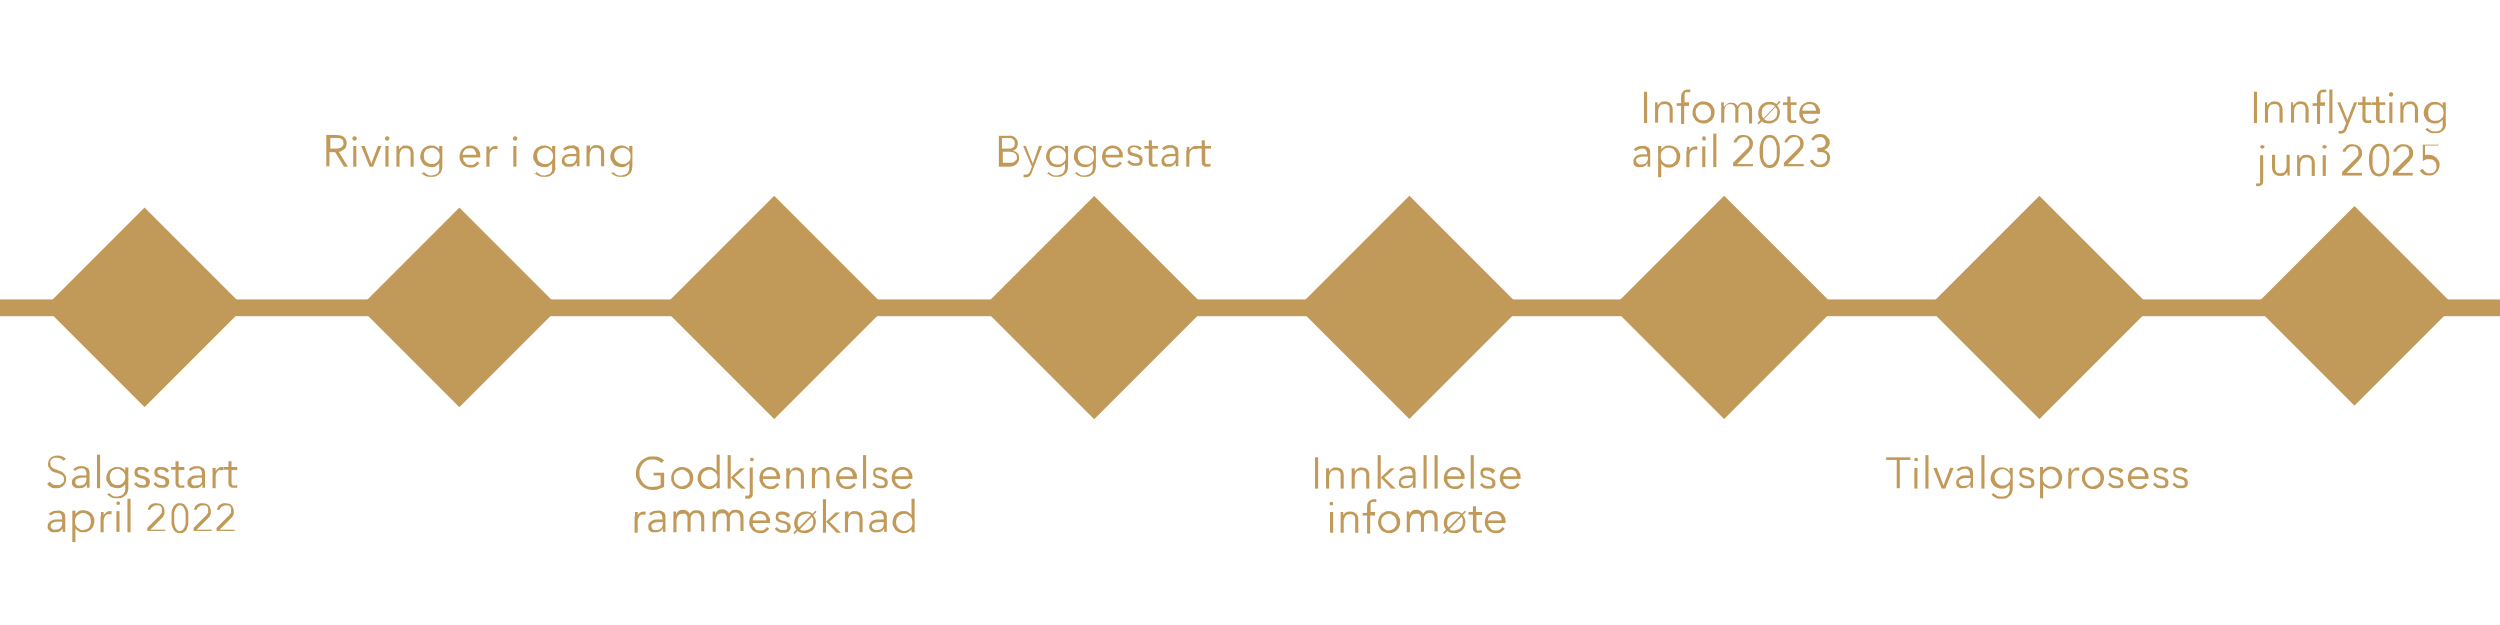 <svg xmlns="http://www.w3.org/2000/svg" id="tidslinje-mars-2025" viewBox="0 0 566.9 141.7"><defs><style> .st0 { stroke: #e0ccac; stroke-width: .9px; } .st0, .st1, .st2 { fill: none; } .st1 { stroke-width: 3.8px; } .st1, .st2 { stroke: #c19958; } .st2 { stroke-miterlimit: 4; stroke-width: 3.8px; } .st3 { fill: #c19958; } </style></defs><line class="st0" y1="69.8" x2="566.9" y2="69.8"></line><rect class="st3" x="16.8" y="53.7" width="32" height="32" transform="translate(-39.7 43.6) rotate(-45)"></rect><rect class="st3" x="88.2" y="53.7" width="32" height="32" transform="translate(-18.8 94.1) rotate(-45)"></rect><rect class="st3" x="232.1" y="53.7" width="32" height="32" transform="translate(23.4 195.9) rotate(-45)"></rect><rect class="st2" x="232.1" y="53.7" width="32" height="32" transform="translate(23.4 195.9) rotate(-45)"></rect><rect class="st3" x="303.6" y="53.7" width="32" height="32" transform="translate(44.3 246.4) rotate(-45)"></rect><rect class="st2" x="303.6" y="53.7" width="32" height="32" transform="translate(44.3 246.4) rotate(-45)"></rect><rect class="st3" x="375" y="53.7" width="32" height="32" transform="translate(65.2 296.9) rotate(-45)"></rect><rect class="st2" x="375" y="53.7" width="32" height="32" transform="translate(65.2 296.9) rotate(-45)"></rect><rect class="st3" x="446.4" y="53.7" width="32" height="32" transform="translate(86.2 347.4) rotate(-45)"></rect><rect class="st2" x="446.4" y="53.7" width="32" height="32" transform="translate(86.2 347.4) rotate(-45)"></rect><line class="st1" y1="69.8" x2="566.9" y2="69.8"></line><path class="st3" d="M553,32.8h-3.6v3.7c.2-.1.4-.2.6-.3s.5-.1.8-.1.5,0,.7.1c.2,0,.4.2.5.3.2.2.3.3.4.5,0,.2.1.4.1.7s0,.5-.1.7-.2.4-.3.5c-.2.2-.3.3-.5.3-.2,0-.4.1-.7.1s-.6,0-.9-.3-.5-.4-.6-.7l-.7.3c.2.4.5.7.8.9.3.2.8.3,1.3.3s.7,0,1-.2c.3-.1.5-.3.7-.5.2-.2.4-.5.5-.8s.2-.6.2-.9,0-.6-.2-.9-.3-.5-.5-.7-.5-.3-.7-.5c-.3-.1-.6-.2-.9-.2s-.3,0-.5,0c-.2,0-.3,0-.5.1v-2.2h3v-.6h0ZM547.5,39.2h-3.8l2.5-2.5c.2-.2.3-.3.4-.5s.3-.3.4-.5c0-.2.2-.4.2-.5s0-.4,0-.6,0-.6-.2-.8c-.1-.2-.3-.5-.5-.6s-.4-.3-.7-.4c-.3,0-.5-.1-.8-.1s-.5,0-.8.1-.5.2-.7.4-.3.3-.5.5-.2.4-.3.7h.7c0-.2.2-.5.5-.8.3-.2.6-.4,1-.4s.4,0,.5,0c.2,0,.3.2.5.3s.2.3.3.4c0,.2.1.3.1.6s0,.3,0,.5c0,.2-.1.3-.2.4,0,.1-.2.3-.3.4,0,.1-.2.2-.3.3l-2.9,2.9v.8h4.5v-.6h0ZM540.3,33.5c.2.2.4.4.5.7.1.3.2.6.3,1s0,.7,0,1.1,0,.7,0,1.1c0,.4-.1.7-.3,1-.1.3-.3.5-.5.7-.2.2-.5.3-.8.3s-.6,0-.8-.3c-.2-.2-.4-.4-.5-.7s-.2-.6-.2-1c0-.4,0-.7,0-1.1s0-.7,0-1.1.1-.7.2-1c.1-.3.3-.5.5-.7.2-.2.5-.3.8-.3s.6,0,.8.3M538.4,32.9c-.3.2-.5.5-.7.8s-.3.8-.4,1.2-.1.9-.1,1.4,0,.9.1,1.4.2.8.4,1.2.4.6.7.8c.3.2.7.3,1.1.3s.8-.1,1.1-.3c.3-.2.5-.5.7-.8.2-.3.3-.8.4-1.2,0-.4.1-.9.1-1.4s0-.9-.1-1.4c0-.5-.2-.8-.4-1.2-.2-.3-.4-.6-.7-.8-.3-.2-.7-.3-1.1-.3s-.8.1-1.1.3M535.9,39.2h-3.8l2.5-2.5c.2-.2.3-.3.4-.5s.3-.3.4-.5c0-.2.2-.4.2-.5s0-.4,0-.6,0-.6-.2-.8c-.1-.2-.3-.5-.5-.6s-.4-.3-.7-.4c-.3,0-.5-.1-.8-.1s-.5,0-.8.1-.5.2-.6.4-.3.3-.5.5-.2.4-.3.7h.7c0-.2.2-.5.5-.8s.6-.4,1-.4.4,0,.5,0c.2,0,.3.2.5.3s.2.3.3.4c0,.2.1.3.1.6s0,.3,0,.5c0,.2-.1.3-.2.4,0,.1-.2.3-.3.4,0,.1-.2.2-.3.3l-2.9,2.9v.8h4.5v-.6h0ZM527.4,33c0,0-.2-.1-.3-.1s-.2,0-.3.1c0,0-.2.2-.2.3s0,.2.2.3c0,0,.2.1.3.1s.2,0,.3-.1c0,0,.2-.2.2-.3s0-.3-.2-.3M527.4,35.2h-.7v4.7h.7v-4.7ZM520.9,35.2c0,.2,0,.3,0,.5,0,.2,0,.4,0,.5v3.7h.7v-2.4c0-.3,0-.6.1-.8s.2-.4.3-.6.3-.3.5-.3c.2,0,.3-.1.5-.1s.5,0,.6.1c.2,0,.3.2.4.3,0,.1.2.3.2.5,0,.2,0,.4,0,.7v2.6h.7v-2.9c0-.6-.2-1-.5-1.4-.3-.3-.7-.5-1.3-.5s-.7,0-1,.2-.5.4-.7.7h0c0,0,0-.2,0-.4,0-.2,0-.3,0-.4h-.7ZM519.2,39.8c0-.2,0-.3,0-.5,0-.2,0-.4,0-.5v-3.7h-.7v2.4c0,.3,0,.6-.1.8,0,.2-.2.4-.3.6s-.3.3-.5.3-.3.1-.5.1-.5,0-.6-.1c-.2,0-.3-.2-.4-.3,0-.1-.2-.3-.2-.5s0-.4,0-.7v-2.6h-.7v2.9c0,.6.2,1,.5,1.4.3.3.7.5,1.3.5s.7,0,1-.2.5-.4.7-.7h0c0,0,0,.2,0,.4,0,.2,0,.3,0,.4h.7ZM513.3,33c0,0-.2-.1-.3-.1s-.2,0-.3.1c0,0-.2.2-.2.3s0,.2.2.3c0,0,.2.1.3.1s.2,0,.3-.1c0,0,.2-.2.2-.3s0-.3-.2-.3M511.4,42.2c0,0,.2,0,.3,0s.2,0,.3,0c.3,0,.5,0,.6-.1s.3-.2.4-.3c0-.1.2-.3.2-.5,0-.2,0-.4,0-.5v-5.6h-.7v5.5c0,.2,0,.3,0,.4,0,.1,0,.2,0,.3s-.1.2-.2.2c0,0-.2,0-.3,0s-.1,0-.2,0-.1,0-.2,0v.6c-.1,0-.1,0-.1,0Z"></path><path class="st3" d="M550.7,24.8c0-.2.2-.4.3-.6.2-.2.3-.3.5-.4s.5-.1.8-.1.5,0,.7.1.4.2.6.4c.2.2.3.4.4.6,0,.2.1.5.1.7s0,.5-.1.8c0,.2-.2.4-.4.6-.2.2-.3.3-.6.4-.2,0-.5.1-.7.1s-.5,0-.8-.1c-.2-.1-.4-.2-.5-.4-.2-.2-.3-.4-.3-.6,0-.2-.1-.5-.1-.7s0-.5.1-.7M549.9,29.3c.3.3.6.5,1,.7s.8.2,1.2.2.9,0,1.3-.2.6-.4.8-.6.3-.5.4-.8,0-.6,0-.8v-4.6h-.7v.8h0c-.2-.3-.4-.5-.8-.7s-.7-.2-1-.2-.7,0-1,.2c-.3.1-.5.3-.8.5-.2.2-.4.5-.5.8s-.2.6-.2.9,0,.7.2,1c.1.3.3.5.5.8s.5.4.8.5.6.2,1,.2.7,0,1-.2c.3-.2.6-.4.8-.7h0v.9c0,.2,0,.5,0,.7,0,.2-.2.4-.3.6-.1.2-.3.3-.6.4-.2.1-.5.1-.8.1s-.7,0-1-.2-.6-.4-.8-.6l-.5.5h0ZM544.3,23.2c0,.2,0,.3,0,.5,0,.2,0,.4,0,.5v3.6h.7v-2.4c0-.3,0-.6.1-.8,0-.2.2-.4.3-.6s.3-.3.5-.3c.2,0,.3-.1.5-.1s.5,0,.6.1c.2,0,.3.2.4.3,0,.1.2.3.2.5,0,.2,0,.4,0,.7v2.6h.7v-2.9c0-.6-.2-1-.5-1.4s-.7-.5-1.3-.5-.7,0-1,.3c-.3.2-.5.4-.7.7h0c0-.1,0-.2,0-.4,0-.1,0-.3,0-.4h-.7ZM542.5,21c0,0-.2-.1-.3-.1s-.2,0-.3.1c0,0-.2.2-.2.4s0,.3.2.4c0,0,.2.1.3.1s.2,0,.3-.1c0,0,.2-.2.2-.4s0-.2-.2-.4M542.5,23.2h-.7v4.7h.7v-4.7ZM540.8,23.2h-1.3v-1.3h-.7v1.3h-1v.6h1v2.9c0,.3,0,.5.1.6s.2.3.3.4c.1,0,.2.2.4.2s.3,0,.4,0,.3,0,.4,0,.3,0,.4-.1v-.6c-.1,0-.2,0-.3.1s-.2,0-.3,0-.2,0-.3,0-.2,0-.2-.1c0,0-.1-.1-.1-.3,0-.1,0-.3,0-.4v-2.7h1.3s0-.6,0-.6ZM537.7,23.2h-1.3v-1.3h-.7v1.3h-1v.6h1v2.9c0,.3,0,.5.1.6,0,.2.2.3.3.4.1,0,.2.2.4.2s.3,0,.4,0,.3,0,.4,0,.3,0,.4-.1v-.6c-.1,0-.2,0-.3.1,0,0-.2,0-.3,0s-.2,0-.3,0-.2,0-.2-.1c0,0-.1-.1-.2-.3,0-.1,0-.3,0-.4v-2.7h1.3v-.6h0ZM530.8,23.2h-.8l2,4.7-.4,1c0,.3-.2.5-.3.6-.1.1-.3.2-.5.2s-.3,0-.5,0v.6c.1,0,.3,0,.5,0,.4,0,.7-.1.9-.3.2-.2.4-.5.5-.9l2.3-5.9h-.7l-1.5,4h0l-1.6-4h0ZM527.3,23.2h-1.1v-1.2c0-.2,0-.3,0-.5s0-.3.1-.4c0-.1.2-.2.3-.2s.3,0,.5,0,.2,0,.2,0c0,0,.2,0,.2,0v-.6s0,0-.2,0-.2,0-.3,0c-.5,0-.9.1-1.2.5s-.4.7-.4,1.3v1.3h-1v.6h1v4.1h.7v-4.1h1.1v-.6h0ZM528.9,20.3h-.7v7.6h.7v-7.6ZM519.5,23.2c0,.2,0,.3,0,.5,0,.2,0,.4,0,.5v3.6h.7v-2.4c0-.3,0-.6.1-.8,0-.2.2-.4.3-.6s.3-.3.5-.3c.2,0,.3-.1.5-.1s.5,0,.6.1c.2,0,.3.2.4.3,0,.1.2.3.2.5,0,.2,0,.4,0,.7v2.6h.7v-2.9c0-.6-.2-1-.5-1.4s-.7-.5-1.3-.5-.7,0-1,.3c-.3.2-.5.4-.7.7h0c0-.1,0-.2,0-.4,0-.1,0-.3,0-.4h-.7ZM513.6,23.2c0,.2,0,.3,0,.5,0,.2,0,.4,0,.5v3.6h.7v-2.4c0-.3,0-.6.1-.8,0-.2.2-.4.3-.6s.3-.3.5-.3c.2,0,.3-.1.5-.1s.5,0,.6.1c.2,0,.3.2.4.3,0,.1.2.3.2.5,0,.2,0,.4,0,.7v2.6h.7v-2.9c0-.6-.2-1-.5-1.4s-.7-.5-1.3-.5-.7,0-1,.3c-.3.2-.5.4-.7.7h0c0-.1,0-.2,0-.4,0-.1,0-.3,0-.4h-.7ZM511.8,20.8h-.7v7.1h.7v-7.1Z"></path><rect class="st3" x="517.9" y="53.4" width="32" height="32" transform="translate(107.3 397.8) rotate(-45)"></rect><rect class="st3" x="159.6" y="53.7" width="32" height="32" transform="translate(2.1 144.6) rotate(-45)"></rect><rect class="st2" x="159.6" y="53.7" width="32" height="32" transform="translate(2.1 144.6) rotate(-45)"></rect><path class="st3" d="M139.4,34.7c0-.2.2-.4.4-.6s.3-.3.6-.4c.2,0,.5-.2.8-.2s.5,0,.7.2c.2,0,.4.2.6.4.2.2.3.4.4.6,0,.2.1.5.1.7s0,.5-.1.7c0,.2-.2.4-.4.6-.2.2-.4.3-.6.4s-.5.1-.7.1-.5,0-.8-.2-.4-.2-.6-.4-.3-.4-.4-.6-.1-.5-.1-.7,0-.5.1-.7M138.6,39.2c.3.3.6.5,1,.7s.8.2,1.2.2.9,0,1.3-.2.6-.4.8-.6c.2-.2.3-.5.4-.8,0-.3.1-.6.1-.8v-4.6h-.7v.8h0c-.2-.3-.4-.5-.8-.7s-.7-.2-1-.2-.7,0-1,.2c-.3.1-.6.3-.8.5-.2.2-.4.5-.5.8-.1.3-.2.6-.2.9s0,.7.2,1,.3.5.5.8.5.4.8.5c.3.1.6.2,1,.2s.7,0,1-.2c.3-.2.6-.4.8-.7h0v.9c0,.2,0,.5-.1.7,0,.2-.2.4-.3.6-.1.2-.3.3-.6.4-.2,0-.5.2-.9.2s-.7,0-1-.2-.6-.4-.8-.6l-.5.5h0ZM133,33.1c0,.2,0,.3,0,.5v4.1h.7v-2.4c0-.3,0-.6.1-.8s.2-.4.3-.6.3-.3.5-.3c.2,0,.4-.1.5-.1.2,0,.4,0,.6.1.2,0,.3.2.4.3.1.1.2.3.2.5,0,.2,0,.4,0,.7v2.6h.7v-2.9c0-.6-.1-1-.4-1.4-.3-.3-.7-.5-1.3-.5s-.6,0-.9.2-.5.4-.6.7h0v-.4c0-.2,0-.3,0-.4h-.7ZM130.7,35.4v.3c0,.2,0,.4-.1.6s-.2.3-.3.5c-.1.1-.3.3-.5.3s-.4.1-.6.1-.3,0-.4,0c-.1,0-.2,0-.4-.2-.1,0-.2-.2-.3-.3,0-.1-.1-.2-.1-.4s0-.4.2-.5c.1-.1.3-.2.6-.3s.5-.1.8-.1.6,0,.9,0h.2,0ZM130.7,34.9c-.4,0-.8,0-1.2,0-.4,0-.8,0-1.1.2-.3,0-.6.3-.7.5-.2.2-.3.5-.3.9s0,.5.2.7.2.3.4.4c.2.1.3.2.5.2s.4,0,.6,0c.4,0,.7,0,1-.2s.5-.4.7-.7h0c0,.1,0,.3,0,.4,0,.1,0,.3,0,.4h.6c0-.1,0-.3,0-.5,0-.2,0-.4,0-.6v-2c0-.3,0-.5-.1-.8s-.2-.4-.4-.5-.4-.2-.6-.3-.5,0-.7,0c-.4,0-.8,0-1.1.2-.3.1-.6.3-.8.5l.4.5c.2-.2.4-.3.6-.4.2,0,.5-.2.8-.2.4,0,.7,0,.9.3.2.2.3.5.3.9v.2h0ZM121.9,34.7c0-.2.2-.4.3-.6.2-.2.3-.3.6-.4.2,0,.5-.2.8-.2s.5,0,.7.2c.2,0,.4.2.6.4s.3.4.4.6.1.5.1.7,0,.5-.1.7-.2.4-.4.6c-.2.2-.3.3-.6.4s-.5.1-.7.1-.5,0-.8-.2-.4-.2-.6-.4c-.2-.2-.3-.4-.3-.6s-.1-.5-.1-.7,0-.5.1-.7M121.2,39.2c.3.3.6.5,1,.7s.8.2,1.2.2.9,0,1.3-.2c.3-.2.6-.4.8-.6.2-.2.3-.5.4-.8s0-.6,0-.8v-4.6h-.7v.8h0c-.2-.3-.4-.5-.8-.7-.3-.2-.7-.2-1-.2s-.7,0-1,.2c-.3.1-.6.3-.8.5s-.4.5-.5.8c-.1.3-.2.6-.2.9s0,.7.2,1,.3.5.5.8.5.4.8.5c.3.1.6.2,1,.2s.7,0,1-.2.6-.4.8-.7h0v.9c0,.2,0,.5,0,.7,0,.2-.2.4-.3.6-.1.2-.3.3-.6.4-.2,0-.5.2-.8.2s-.7,0-1-.2c-.3-.2-.6-.4-.8-.6l-.5.5h0ZM117.1,31c0,0-.2-.1-.3-.1s-.2,0-.3.1c0,0-.2.2-.2.4s0,.2.2.4c0,0,.2.1.3.1s.2,0,.3-.1c0,0,.2-.2.2-.4s0-.3-.2-.4M117.1,33.1h-.7v4.7h.7v-4.7ZM110.3,34.1v3.7h.7v-2.4c0-.3,0-.6.1-.8,0-.2.2-.4.3-.5s.3-.2.4-.3c.2,0,.3,0,.5,0s.2,0,.3,0c0,0,.2,0,.2,0v-.7s0,0-.1,0h-.2c-.3,0-.6,0-.9.2-.3.2-.5.4-.6.7h0c0,0,0-.2,0-.4,0-.2,0-.3,0-.4h-.7c0,.2,0,.3,0,.5v.5M108.7,34.4c0-.3-.2-.5-.4-.7-.2-.2-.4-.4-.7-.5s-.6-.2-1-.2-.6,0-.9.2-.5.3-.8.5c-.2.2-.4.5-.5.8s-.2.6-.2,1,0,.7.2,1,.3.6.5.8c.2.2.5.4.8.5.3.1.6.2,1,.2s.8,0,1.1-.2c.3-.2.6-.4.9-.8l-.5-.4c-.1.2-.3.4-.6.6-.3.2-.6.2-.9.2s-.5,0-.7-.1c-.2,0-.4-.2-.5-.4s-.3-.3-.4-.5c0-.2-.1-.4-.1-.7h3.9c0,0,0-.1,0-.2v-.2c0-.3,0-.6-.1-.9M104.9,35.1c0-.2,0-.4.2-.6,0-.2.2-.3.3-.5.2-.1.3-.3.5-.3s.4-.1.6-.1c.5,0,.9.1,1.1.4s.4.7.4,1.1h-3.2ZM96.2,34.7c0-.2.2-.4.3-.6s.3-.3.6-.4c.2,0,.5-.2.8-.2s.5,0,.7.2c.2,0,.4.2.6.4s.3.4.4.6.1.5.1.7,0,.5-.1.7-.2.4-.4.6c-.2.2-.3.3-.6.4s-.5.1-.7.1-.5,0-.8-.2-.4-.2-.6-.4-.3-.4-.3-.6c0-.2-.1-.5-.1-.7s0-.5.1-.7M95.5,39.2c.3.3.6.5,1,.7s.8.2,1.2.2.9,0,1.3-.2c.3-.2.6-.4.8-.6.2-.2.3-.5.4-.8s.1-.6.1-.8v-4.6h-.7v.8h0c-.2-.3-.4-.5-.8-.7-.3-.2-.7-.2-1-.2s-.7,0-1,.2c-.3.1-.6.3-.8.5s-.4.5-.5.8c-.1.3-.2.6-.2.9s0,.7.2,1c.1.3.3.5.5.8s.5.4.8.5c.3.1.6.2,1,.2s.7,0,1-.2.6-.4.8-.7h0v.9c0,.2,0,.5,0,.7,0,.2-.2.4-.3.6-.1.2-.3.3-.6.4-.2,0-.5.2-.8.2s-.7,0-1-.2c-.3-.2-.6-.4-.8-.6l-.5.5h0ZM89.9,33.1c0,.2,0,.3,0,.5,0,.2,0,.4,0,.5v3.7h.7v-2.4c0-.3,0-.6.1-.8s.2-.4.3-.6.3-.3.4-.3c.2,0,.3-.1.5-.1s.4,0,.6.1c.2,0,.3.2.4.3,0,.1.2.3.2.5,0,.2,0,.4,0,.7v2.6h.7v-2.9c0-.6-.2-1-.4-1.4-.3-.3-.7-.5-1.3-.5s-.7,0-.9.2-.5.4-.7.7h0c0,0,0-.2,0-.4,0-.2,0-.3,0-.4,0,0-.7,0-.7,0ZM88.1,31c0,0-.2-.1-.3-.1s-.2,0-.3.1c0,0-.2.2-.2.4s0,.2.2.4c0,0,.2.1.3.1s.2,0,.3-.1c0,0,.2-.2.2-.4s0-.3-.2-.4M88.1,33.1h-.7v4.7h.7v-4.7ZM86.4,33.1h-.7l-1.5,4h0l-1.5-4h-.8l1.9,4.7h.8s1.9-4.7,1.9-4.7ZM80.7,31c0,0-.2-.1-.3-.1s-.2,0-.3.1c0,0-.2.2-.2.4s0,.2.2.4c0,0,.2.1.3.1s.2,0,.3-.1c0,0,.2-.2.2-.4s0-.3-.2-.4M80.8,33.1h-.7v4.7h.7v-4.7ZM74.8,31.3h1.3c.3,0,.5,0,.7,0s.4.1.6.2.3.2.4.4c0,.2.1.4.1.6,0,.4-.2.7-.5.9-.3.2-.8.3-1.3.3h-1.2v-2.5h0ZM74.8,34.5h1.2l2,3.3h.9l-2.1-3.4c.3,0,.5,0,.7-.2s.4-.2.6-.4c.2-.2.3-.3.4-.6,0-.2.1-.5.1-.7s0-.6-.2-.9-.3-.4-.5-.6c-.2-.1-.5-.3-.8-.3-.3,0-.6-.1-1-.1h-2.1v7.1h.7v-3.3h0Z"></path><path class="st3" d="M274.5,33.1h-1.3v-1.3h-.7v1.3h-1v.6h1v2.9c0,.3,0,.5.1.6,0,.2.2.3.3.4s.2.2.4.2.3,0,.4,0,.3,0,.4,0,.3,0,.4-.1v-.6c-.1,0-.2,0-.3.1-.1,0-.2,0-.3,0s-.2,0-.3,0-.2,0-.2-.1c0,0-.1-.2-.1-.3,0-.1,0-.3,0-.4v-2.7h1.3v-.6ZM269,34.1v3.7h.7v-2.4c0-.3,0-.6.1-.8,0-.2.2-.4.3-.5s.3-.2.4-.3c.2,0,.3,0,.5,0s.2,0,.3,0c0,0,.2,0,.2,0v-.7s0,0-.1,0c0,0-.1,0-.2,0-.3,0-.6,0-.9.3s-.5.4-.6.7h0c0,0,0-.2,0-.4,0-.2,0-.3,0-.4h-.6c0,.2,0,.3,0,.5,0,.2,0,.4,0,.5M266.6,35.4v.3c0,.2,0,.4-.1.6s-.2.3-.3.5c-.1.1-.3.3-.5.3s-.4.1-.6.1-.3,0-.4,0-.2,0-.4-.2-.2-.2-.2-.3c0-.1-.1-.2-.1-.4s0-.4.2-.5c.1-.1.3-.2.6-.3.2,0,.5-.1.8-.1s.6,0,.9,0h.2,0ZM266.6,34.9c-.4,0-.8,0-1.2,0s-.8,0-1,.2c-.3,0-.5.3-.7.5-.2.2-.3.5-.3.9s0,.5.1.7.2.3.4.4c.2.1.3.2.5.2s.4,0,.5,0c.4,0,.7,0,1-.2s.5-.4.7-.7h0c0,.1,0,.3,0,.4,0,.1,0,.3,0,.4h.6c0-.1,0-.3,0-.5s0-.4,0-.6v-2c0-.3,0-.5-.1-.8,0-.2-.2-.4-.4-.5s-.4-.2-.6-.3-.5-.1-.7-.1c-.4,0-.8,0-1.1.2-.3.1-.6.3-.8.5l.4.5c.2-.2.4-.3.6-.4.2,0,.5-.2.8-.2.4,0,.7,0,.9.3s.3.5.3.9v.2h0ZM262.5,33.1h-1.3v-1.3h-.7v1.3h-1v.6h1v2.9c0,.3,0,.5.1.6,0,.2.2.3.3.4.1,0,.2.2.4.2s.3,0,.4,0,.3,0,.4,0,.3,0,.4-.1v-.6c-.1,0-.2,0-.3.1-.1,0-.2,0-.3,0s-.2,0-.3,0c0,0-.2,0-.2-.1s-.1-.2-.1-.3c0-.1,0-.3,0-.4v-2.7h1.3v-.6h0ZM259,33.8c-.1-.3-.4-.5-.7-.6-.3-.2-.6-.2-1-.2s-.4,0-.6,0c-.2,0-.4.1-.5.2s-.3.2-.4.4-.1.4-.1.6,0,.4.1.5c0,.2.2.3.3.4.1,0,.3.2.4.2.2,0,.3,0,.5.1.5.1.8.2,1,.3.2.1.4.3.4.6s0,.3,0,.4c0,0-.1.2-.2.2-.1,0-.2.1-.4.1s-.3,0-.4,0c-.3,0-.5,0-.8-.2-.2-.1-.4-.3-.5-.5l-.5.4c.2.3.5.5.8.7.3.2.7.2,1,.2s.4,0,.6,0c.2,0,.4-.1.6-.2s.3-.3.4-.5.1-.4.1-.7-.1-.7-.4-.9-.7-.4-1.2-.5c-.4,0-.7-.2-.9-.3s-.3-.3-.3-.5,0-.2,0-.3c0,0,.1-.2.2-.2,0,0,.2,0,.3-.1s.2,0,.4,0c.3,0,.5,0,.7.2.2.1.4.3.5.5l.5-.4h0ZM254.4,34.4c-.1-.3-.2-.5-.4-.7-.2-.2-.4-.4-.7-.5s-.6-.2-1-.2-.6,0-.9.2c-.3.1-.5.3-.8.5-.2.2-.4.5-.5.8s-.2.6-.2,1,0,.7.2,1,.3.6.5.8c.2.2.5.4.8.5.3.1.6.2,1,.2s.8,0,1.1-.2c.3-.2.6-.4.9-.8l-.5-.4c-.1.2-.3.4-.6.6s-.6.2-.9.2-.5,0-.7-.1c-.2,0-.4-.2-.5-.4s-.3-.3-.4-.5-.1-.4-.1-.7h3.9c0,0,0-.1,0-.2v-.2c0-.3,0-.6-.1-.9M250.7,35.1c0-.2,0-.4.1-.6,0-.2.2-.3.4-.5.1-.1.3-.3.5-.3.2,0,.4-.1.6-.1.5,0,.9.2,1.1.4.3.3.4.7.4,1.1h-3.2,0ZM244.5,34.7c0-.2.2-.4.4-.6.1-.2.3-.3.6-.4s.5-.2.8-.2.5,0,.7.2.4.2.6.4c.2.2.3.4.4.6,0,.2.1.5.1.7s0,.5-.1.8c0,.2-.2.4-.4.6-.2.2-.4.3-.6.4s-.5.1-.7.1-.5,0-.8-.1-.4-.2-.6-.4c-.1-.2-.3-.4-.4-.6,0-.2-.1-.5-.1-.7s0-.5.1-.7M243.7,39.2c.3.3.6.5,1,.7s.8.2,1.2.2.9,0,1.3-.2.6-.4.8-.6c.2-.2.3-.5.4-.8,0-.3.1-.6.1-.8v-4.6h-.7v.8h0c-.2-.3-.4-.5-.8-.7s-.7-.2-1-.2-.7,0-1,.2c-.3.1-.6.3-.8.5-.2.2-.4.5-.5.8-.1.3-.2.6-.2.9s0,.7.2,1,.3.5.5.8.5.4.8.5c.3.1.6.2,1,.2s.7,0,1-.2.6-.4.8-.7h0v.9c0,.2,0,.5-.1.7,0,.2-.2.4-.3.6-.1.2-.3.3-.6.4-.2,0-.5.2-.9.2s-.7,0-1-.2-.6-.4-.8-.6l-.5.5h0ZM238.1,34.7c0-.2.2-.4.4-.6.1-.2.3-.3.6-.4s.5-.2.8-.2.5,0,.7.2c.2,0,.4.2.6.4s.3.4.4.6.1.5.1.7,0,.5-.1.8-.2.4-.4.6c-.2.2-.4.3-.6.4s-.5.1-.7.1-.5,0-.8-.1-.4-.2-.6-.4c-.1-.2-.3-.4-.4-.6,0-.2-.1-.5-.1-.7s0-.5.1-.7M237.4,39.2c.3.3.6.5,1,.7s.8.2,1.2.2.9,0,1.3-.2.6-.4.8-.6c.2-.2.3-.5.4-.8,0-.3.1-.6.1-.8v-4.6h-.7v.8h0c-.2-.3-.4-.5-.8-.7s-.7-.2-1-.2-.7,0-1,.2c-.3.1-.6.3-.8.5-.2.2-.4.5-.5.8-.1.3-.2.6-.2.9s0,.7.2,1,.3.5.5.8.5.4.8.5c.3.1.6.2,1,.2s.7,0,1-.2.6-.4.8-.7h0v.9c0,.2,0,.5-.1.7,0,.2-.2.4-.3.6-.1.2-.3.3-.6.4-.2,0-.5.2-.9.2s-.7,0-1-.2c-.3-.2-.6-.4-.8-.6l-.5.5h0ZM232.8,33.1h-.8l2,4.7-.4,1c-.1.3-.2.5-.4.6s-.3.2-.6.2-.3,0-.5,0v.6c.1,0,.3,0,.5,0,.4,0,.7-.1.9-.3.2-.2.4-.5.5-.9l2.3-5.9h-.7l-1.4,4h0l-1.6-4h0ZM227.2,34.4h1.5c.6,0,1,.1,1.4.3.3.2.5.6.5,1s0,.5-.2.6-.2.3-.4.4-.4.2-.6.2c-.2,0-.5,0-.7,0h-1.3v-2.8h0ZM227.2,31.3h1.2c.2,0,.4,0,.7,0,.2,0,.4.1.5.2s.3.2.4.4.1.3.1.6,0,.4-.1.6c0,.2-.2.3-.4.4-.1,0-.3.2-.5.2-.2,0-.4,0-.5,0h-1.4v-2.5ZM226.4,37.8h2.1c.4,0,.8,0,1.1-.1s.6-.2.8-.4c.2-.2.4-.4.5-.6.1-.2.2-.5.2-.8,0-.5-.1-.9-.4-1.2s-.7-.5-1.1-.5h0c.4-.1.7-.3.9-.6s.3-.6.3-1,0-.6-.2-.9-.3-.4-.5-.6-.5-.2-.7-.3-.5,0-.8,0h-2.1v7.1h0Z"></path><path class="st3" d="M496.1,106.8c-.1-.3-.4-.5-.7-.6s-.6-.2-1-.2-.4,0-.6,0c-.2,0-.4.1-.5.2s-.3.2-.4.4c0,.2-.1.4-.1.6s0,.4.1.6.2.3.3.4c.1,0,.3.2.4.2.2,0,.3,0,.4.1.5.1.8.2,1,.3s.4.3.4.6,0,.3,0,.4c0,0-.1.2-.2.2-.1,0-.2.1-.4.1s-.3,0-.4,0c-.3,0-.5,0-.8-.2s-.4-.3-.5-.5l-.5.4c.2.3.5.5.8.7s.7.2,1,.2.4,0,.6,0c.2,0,.4-.1.6-.2s.3-.3.4-.4.1-.4.1-.7c0-.4-.1-.7-.4-.9s-.7-.4-1.2-.5c-.4,0-.7-.2-.9-.3s-.3-.3-.3-.5,0-.2,0-.3c0,0,.1-.2.2-.2,0,0,.2,0,.3-.1s.2,0,.4,0c.3,0,.5,0,.7.2s.4.3.5.5l.5-.4h0ZM491.7,106.8c-.1-.3-.4-.5-.7-.6s-.6-.2-1-.2-.4,0-.6,0c-.2,0-.4.1-.5.2s-.3.2-.4.4c0,.2-.1.4-.1.6s0,.4.1.6.2.3.3.4c.1,0,.3.2.4.2.2,0,.3,0,.4.1.5.1.8.2,1,.3s.4.3.4.6,0,.3,0,.4c0,0-.1.2-.2.2-.1,0-.2.1-.4.1s-.3,0-.4,0c-.3,0-.5,0-.8-.2s-.4-.3-.5-.5l-.5.4c.2.3.5.5.8.7s.7.2,1,.2.4,0,.6,0c.2,0,.4-.1.6-.2s.3-.3.4-.4.1-.4.1-.7c0-.4-.1-.7-.4-.9s-.7-.4-1.2-.5c-.4,0-.7-.2-.9-.3s-.3-.3-.3-.5,0-.2,0-.3c0,0,.1-.2.2-.2,0,0,.2,0,.3-.1s.2,0,.4,0c.3,0,.5,0,.7.2s.4.3.5.5l.5-.4h0ZM487,107.3c-.1-.3-.2-.5-.4-.7-.2-.2-.4-.4-.7-.5s-.6-.2-1-.2-.6,0-.9.2c-.3.1-.5.3-.8.5s-.4.5-.5.8c-.1.3-.2.6-.2,1s0,.7.2,1,.3.6.5.8.5.4.8.5.6.2,1,.2.8,0,1.1-.2c.3-.2.6-.4.9-.8l-.5-.4c-.1.2-.3.4-.6.6-.3.2-.6.2-.9.2s-.5,0-.7-.1c-.2,0-.4-.2-.5-.4s-.3-.3-.4-.5-.1-.4-.1-.7h3.9v-.3c0-.3,0-.6-.1-.9M483.3,108c0-.2,0-.4.1-.6,0-.2.2-.3.4-.5s.3-.3.5-.3c.2,0,.4-.1.6-.1.5,0,.9.2,1.1.4s.4.7.4,1.1h-3.2ZM481.5,106.8c-.1-.3-.4-.5-.7-.6s-.6-.2-1-.2-.4,0-.6,0c-.2,0-.4.1-.5.2s-.3.2-.4.4c0,.2-.1.4-.1.6s0,.4.1.6.2.3.3.4c.1,0,.3.2.4.2.2,0,.3,0,.4.1.5.1.8.2,1,.3.2.1.4.3.4.6s0,.3,0,.4c0,0-.1.2-.2.2-.1,0-.2.1-.4.1s-.3,0-.4,0c-.3,0-.5,0-.8-.2-.2-.1-.4-.3-.5-.5l-.5.4c.2.3.5.5.8.7.3.2.7.2,1,.2s.4,0,.6,0c.2,0,.4-.1.6-.2s.3-.3.4-.4.1-.4.1-.7c0-.4-.1-.7-.4-.9-.3-.2-.7-.4-1.2-.5-.4,0-.7-.2-.9-.3s-.3-.3-.3-.5,0-.2,0-.3c0,0,.1-.2.2-.2,0,0,.2,0,.3-.1s.2,0,.4,0c.3,0,.5,0,.7.2.2.1.4.3.5.5l.5-.4h0ZM476.2,109.1c0,.2-.2.4-.4.6-.1.2-.3.3-.6.4s-.5.2-.7.2-.5,0-.7-.2c-.2,0-.4-.2-.5-.4s-.3-.4-.4-.6c0-.2-.1-.5-.1-.7s0-.5.1-.7.2-.4.4-.6c.1-.2.3-.3.5-.4.2,0,.5-.2.7-.2s.5,0,.7.2.4.2.6.4c.1.2.3.4.4.6,0,.2.1.5.1.7s0,.5-.1.7M476.9,107.4c-.1-.3-.3-.6-.5-.8s-.5-.4-.8-.5-.6-.2-1-.2-.7,0-1,.2c-.3.1-.6.3-.8.5s-.4.5-.5.8c-.1.3-.2.6-.2,1s0,.7.2,1,.3.6.5.8.5.4.8.5.6.2,1,.2.7,0,1-.2.6-.3.8-.5c.2-.2.4-.5.5-.8.1-.3.2-.6.2-1s0-.7-.2-1M469,107.1v3.7h.7v-2.4c0-.3,0-.6.1-.8,0-.2.2-.4.3-.6s.3-.2.4-.3c.2,0,.3,0,.5,0s.2,0,.3,0c0,0,.2,0,.2,0v-.7s0,0-.1,0c0,0-.1,0-.2,0-.3,0-.6,0-.9.3-.3.2-.5.4-.6.7h0c0,0,0-.2,0-.4,0-.2,0-.3,0-.4h-.6c0,.2,0,.3,0,.5,0,.2,0,.4,0,.5M466.7,109.1c0,.2-.2.4-.4.6s-.3.3-.5.4-.5.2-.8.2-.5,0-.7-.2-.4-.2-.6-.4c-.2-.2-.3-.4-.4-.6s-.1-.5-.1-.8,0-.5.1-.7.2-.4.4-.6c.2-.2.4-.3.6-.4s.5-.2.7-.2.5,0,.8.2.4.2.5.4c.1.2.3.4.4.6,0,.2.1.5.1.7s0,.5-.1.7M463.3,109.9h0c.2.3.5.5.8.7.3.2.6.2,1,.2s.7,0,1-.2c.3-.1.5-.3.8-.5.2-.2.4-.5.5-.8.1-.3.2-.6.2-1s0-.7-.2-1c-.1-.3-.3-.6-.5-.8s-.5-.4-.8-.5c-.3-.1-.6-.2-1-.2s-.7,0-1,.2c-.3.2-.6.4-.8.7h0v-.8h-.7v7.1h.7v-3.2ZM461.2,106.8c-.1-.3-.4-.5-.7-.6s-.6-.2-1-.2-.4,0-.6,0c-.2,0-.4.1-.5.2s-.3.2-.4.4c0,.2-.1.4-.1.6s0,.4.1.6.2.3.3.4c.1,0,.3.2.4.2.2,0,.3,0,.5.1.5.1.8.2,1,.3.2.1.4.3.4.6s0,.3,0,.4c0,0-.1.2-.2.2-.1,0-.2.1-.4.1s-.3,0-.4,0c-.3,0-.5,0-.8-.2-.2-.1-.4-.3-.5-.5l-.5.4c.2.3.5.5.8.7.3.2.7.2,1,.2s.4,0,.6,0c.2,0,.4-.1.6-.2s.3-.3.4-.4.1-.4.1-.7c0-.4-.1-.7-.4-.9-.3-.2-.7-.4-1.2-.5-.4,0-.7-.2-.9-.3s-.3-.3-.3-.5,0-.2,0-.3c0,0,.1-.2.2-.2,0,0,.2,0,.3-.1s.2,0,.4,0c.3,0,.5,0,.7.2.2.1.4.3.5.5l.5-.4h0ZM452.4,107.6c0-.2.2-.4.4-.6s.3-.3.5-.4.5-.2.8-.2.5,0,.7.2.4.2.6.4.3.4.4.6.1.4.1.7,0,.5-.1.7-.2.4-.4.6-.4.3-.6.4-.5.1-.7.1-.5,0-.8-.2-.4-.2-.5-.4-.3-.4-.4-.6c0-.2-.1-.4-.1-.7s0-.5.1-.7M451.6,112.2c.3.3.6.5,1,.7.4.2.8.2,1.2.2s.9,0,1.3-.2c.3-.2.6-.4.8-.6s.3-.5.4-.8.1-.6.1-.8v-4.6h-.7v.8h0c-.2-.3-.4-.5-.8-.7s-.7-.2-1-.2-.7,0-1,.2c-.3.1-.5.3-.8.5-.2.2-.4.5-.5.8-.1.3-.2.6-.2.9s0,.7.2.9c.1.3.3.6.5.8s.5.4.8.5c.3.1.6.2,1,.2s.7,0,1-.2c.3-.2.6-.4.8-.7h0v.9c0,.2,0,.5-.1.7,0,.2-.2.4-.3.6-.1.2-.3.3-.6.4s-.5.1-.9.1-.7,0-1-.2c-.3-.2-.6-.4-.8-.6l-.5.5h0ZM450,103.2h-.7v7.6h.7v-7.6ZM446.9,108.4v.3c0,.2,0,.4-.1.6,0,.2-.2.3-.3.5s-.3.3-.5.3c-.2,0-.4.1-.6.1s-.3,0-.4,0-.2,0-.4-.2-.2-.2-.3-.3c0-.1-.1-.2-.1-.4s0-.4.2-.5.3-.2.6-.3.5-.1.8-.1.6,0,.9,0h.2ZM446.9,107.8c-.4,0-.8,0-1.2,0-.4,0-.8,0-1.1.2s-.5.3-.7.5c-.2.2-.3.5-.3.9s0,.5.1.7.2.3.4.4.3.2.5.2.4,0,.5,0c.4,0,.7,0,1-.2.3-.1.5-.4.7-.7h0c0,.1,0,.3,0,.4,0,.1,0,.3,0,.4h.6c0-.1,0-.3,0-.5,0-.2,0-.4,0-.6v-2.1c0-.3,0-.5-.1-.8,0-.2-.2-.4-.4-.5s-.4-.2-.6-.3-.5,0-.7,0c-.4,0-.8,0-1.1.2-.3.1-.6.3-.8.5l.4.4c.2-.2.4-.3.6-.4s.5-.2.8-.2c.4,0,.7,0,.9.3.2.2.3.5.3.9v.2h0ZM442.9,106.1h-.7l-1.5,4h0l-1.5-4h-.8l1.9,4.7h.8l1.9-4.7ZM437.3,103.2h-.7v7.6h.7v-7.6ZM434.8,103.9c-.1,0-.2-.1-.3-.1s-.2,0-.3.1-.1.2-.1.3,0,.3.1.3.2.1.3.1.2,0,.3-.1c.1,0,.1-.2.1-.3s0-.2-.1-.3M434.8,106.1h-.7v4.7h.7v-4.7ZM430.8,104.3h2.4v-.6h-5.5v.6h2.4v6.4h.7v-6.4Z"></path><path class="st3" d="M341.2,117.3c-.1-.3-.2-.5-.4-.7-.2-.2-.4-.4-.7-.5s-.6-.2-1-.2-.6,0-.9.2c-.3.1-.5.3-.8.5-.2.2-.4.5-.5.8-.1.3-.2.6-.2,1s0,.7.2,1,.3.6.5.8.5.4.8.5.6.2,1,.2.8,0,1.1-.2c.3-.2.6-.4.9-.8l-.5-.4c-.1.2-.3.4-.6.6-.3.2-.6.2-.9.2s-.5,0-.7-.1c-.2,0-.4-.2-.5-.4s-.3-.3-.4-.5-.1-.4-.1-.7h3.9v-.3c0-.3,0-.6-.1-.9M337.4,118c0-.2,0-.4.1-.6s.2-.3.4-.5.3-.3.5-.3c.2,0,.4-.1.6-.1.5,0,.9.2,1.1.4.3.3.4.7.4,1.1h-3.2,0ZM336,116.1h-1.3v-1.3h-.7v1.3h-1v.6h1v2.9c0,.3,0,.5.1.6,0,.2.2.3.3.4s.2.2.4.2.3,0,.4,0,.3,0,.4,0,.2,0,.4,0v-.6c-.1,0-.2,0-.3.1-.1,0-.2,0-.3,0s-.2,0-.3,0-.2,0-.2-.1-.1-.2-.1-.3c0-.1,0-.3,0-.4v-2.7h1.3v-.6h0ZM332.5,116.1l-.3-.3-.7.7c-.2-.2-.5-.3-.7-.4s-.6-.1-.9-.1-.7,0-1,.2-.6.3-.8.5c-.2.2-.4.5-.5.8-.1.3-.2.6-.2,1s0,.6.1.9.2.5.4.7l-.7.7.3.3.7-.7c.2.2.4.3.7.4.3,0,.5.1.9.1s.7,0,1-.2c.3-.1.6-.3.8-.5.2-.2.4-.5.5-.8.1-.3.2-.6.2-1s0-.6-.2-.9c-.1-.3-.3-.5-.4-.7,0,0,.7-.7.7-.7ZM328.5,119.6c-.1-.2-.2-.3-.3-.5s0-.4,0-.7,0-.5.1-.7c0-.2.2-.4.4-.6.2-.2.4-.3.6-.4.2,0,.5-.2.8-.2s.5,0,.6,0c.2,0,.4.2.5.3l-2.6,2.7h0ZM331.4,117.2c.1.2.2.3.3.5,0,.2,0,.4,0,.6s0,.5-.1.8-.2.4-.4.6-.4.3-.6.4c-.2,0-.5.2-.8.2s-.4,0-.6,0-.4-.2-.5-.3l2.6-2.7h0ZM319.6,116.8h0c0,0,0-.2,0-.4,0-.2,0-.3,0-.4h-.6c0,.2,0,.3,0,.5,0,.2,0,.4,0,.5v3.7h.7v-2.4c0-.3,0-.6.1-.8s.2-.4.3-.6c.1-.2.3-.3.4-.3.2,0,.3-.1.5-.1.2,0,.4,0,.6,0s.3.2.4.3c0,.1.1.3.2.5,0,.2,0,.4,0,.6v2.7h.7v-2.5c0-.2,0-.4,0-.6,0-.2.1-.4.2-.6.1-.2.2-.3.4-.4s.4-.2.6-.2c.4,0,.8.2.9.4.2.3.3.7.3,1.2v2.6h.7v-2.9c0-.6-.1-1.1-.4-1.4-.3-.3-.7-.5-1.3-.5s-.7,0-1,.2c-.3.2-.5.4-.6.7,0-.2-.2-.4-.3-.5-.1-.1-.2-.2-.4-.3-.1,0-.3-.1-.4-.2-.1,0-.3,0-.4,0-.3,0-.6,0-.9.2s-.5.4-.6.7M316.6,119.1c0,.2-.2.4-.4.6-.1.2-.3.3-.6.4s-.5.2-.7.2-.5,0-.7-.2-.4-.2-.5-.4-.3-.4-.4-.6c0-.2-.1-.5-.1-.7s0-.5.1-.7c0-.2.2-.4.4-.6.1-.2.3-.3.5-.4.2,0,.5-.2.7-.2s.5,0,.7.2.4.2.6.4c.1.2.3.4.4.6,0,.2.1.5.1.7s0,.5-.1.7M317.3,117.4c-.1-.3-.3-.6-.5-.8s-.5-.4-.8-.5-.6-.2-1-.2-.7,0-1,.2-.6.3-.8.5c-.2.2-.4.5-.5.8-.1.3-.2.6-.2,1s0,.7.2,1,.3.6.5.8.5.4.8.5.6.2,1,.2.7,0,1-.2c.3-.1.6-.3.8-.5s.4-.5.5-.8c.1-.3.2-.6.2-1s0-.7-.2-1M311.9,116.1h-1.1v-1.2c0-.2,0-.3,0-.5,0-.2,0-.3.1-.4,0-.1.1-.2.3-.2s.3,0,.5,0,.2,0,.2,0c0,0,.1,0,.2,0v-.6s0,0-.2,0c-.1,0-.2,0-.3,0-.5,0-.9.2-1.2.5s-.4.7-.4,1.3v1.3h-1v.6h1v4.1h.7v-4.1h1.1v-.6h0ZM304,116.1c0,.2,0,.3,0,.5,0,.2,0,.4,0,.5v3.7h.7v-2.4c0-.3,0-.6.1-.8s.2-.4.3-.6.3-.3.5-.3c.2,0,.4-.1.5-.1s.5,0,.6.1c.2,0,.3.2.4.3.1.1.2.3.2.5,0,.2,0,.4,0,.7v2.6h.7v-2.9c0-.6-.1-1.1-.5-1.4-.3-.3-.7-.5-1.3-.5s-.6,0-1,.2c-.3.2-.5.4-.6.7h0c0,0,0-.2,0-.4,0-.2,0-.3,0-.4h-.6ZM302.2,113.9c-.1,0-.2-.1-.3-.1s-.2,0-.3.1-.1.2-.1.3,0,.2.1.3.2.1.3.1.2,0,.3-.1.1-.2.1-.3,0-.3-.1-.3M302.3,116.1h-.7v4.7h.7v-4.7Z"></path><path class="st3" d="M344.6,107.3c-.1-.3-.2-.5-.4-.7-.2-.2-.4-.4-.7-.5s-.6-.2-1-.2-.6,0-.9.2c-.3.1-.5.3-.8.5-.2.2-.4.5-.5.8s-.2.6-.2,1,0,.7.2,1,.3.6.5.8.5.4.8.5.6.2,1,.2.8,0,1.1-.2.6-.4.9-.8l-.5-.4c-.1.2-.3.4-.6.6-.3.2-.6.2-.9.2s-.5,0-.7-.1-.4-.2-.5-.4-.3-.3-.4-.5-.1-.4-.1-.7h3.9c0,0,0-.1,0-.2v-.2c0-.3,0-.6-.1-.9M340.9,108c0-.2,0-.4.1-.6,0-.2.2-.3.4-.5s.3-.3.5-.3c.2,0,.4-.1.6-.1.5,0,.9.2,1.1.4s.4.7.4,1.1h-3.2,0ZM339,106.8c-.1-.3-.4-.5-.7-.6s-.6-.2-1-.2-.4,0-.6,0c-.2,0-.4.1-.5.2s-.3.2-.4.4c0,.2-.1.4-.1.6s0,.4.1.6.2.3.3.4c.1,0,.3.2.4.2.2,0,.3,0,.5.1.5.1.8.2,1,.3.2.1.4.3.4.6s0,.3,0,.4-.1.2-.2.3c-.1,0-.2.1-.4.1s-.3,0-.4,0c-.3,0-.5,0-.8-.2-.2-.1-.4-.3-.5-.5l-.5.4c.2.3.5.5.8.7.3.2.7.2,1,.2s.4,0,.6,0,.4-.1.6-.2.3-.3.4-.4.1-.4.1-.7-.1-.7-.4-.9c-.3-.2-.7-.4-1.2-.5-.4,0-.7-.2-.9-.3-.2-.1-.3-.3-.3-.5s0-.2,0-.3c0,0,.1-.2.2-.2,0,0,.2,0,.3-.1s.2,0,.4,0c.3,0,.5,0,.7.2.2.1.4.3.5.5l.5-.4h0ZM334.2,103.2h-.7v7.6h.7v-7.6ZM331.9,107.3c-.1-.3-.2-.5-.4-.7-.2-.2-.4-.4-.7-.5s-.6-.2-1-.2-.6,0-.9.2c-.3.1-.5.3-.8.5-.2.2-.4.5-.5.8s-.2.6-.2,1,0,.7.2,1,.3.6.5.8c.2.2.5.4.8.5.3.1.6.2,1,.2s.8,0,1.1-.2.6-.4.9-.8l-.5-.4c-.1.2-.3.4-.6.6-.3.2-.6.2-.9.2s-.5,0-.7-.1c-.2,0-.4-.2-.5-.4s-.3-.3-.4-.5-.1-.4-.1-.7h3.9c0,0,0-.1,0-.2v-.2c0-.3,0-.6-.1-.9M328.2,108c0-.2,0-.4.1-.6,0-.2.2-.3.4-.5s.3-.3.5-.3c.2,0,.4-.1.6-.1.5,0,.9.2,1.1.4s.4.7.4,1.1h-3.2ZM326,103.2h-.7v7.6h.7v-7.6ZM323.5,103.2h-.7v7.6h.7v-7.6ZM320.4,108.4v.3c0,.2,0,.4-.1.6,0,.2-.2.3-.3.5-.1.1-.3.3-.5.3-.2,0-.4.1-.6.1s-.3,0-.4,0c-.1,0-.2,0-.4-.2s-.2-.2-.3-.3c0-.1-.1-.2-.1-.4s0-.4.2-.5.3-.2.6-.3.5-.1.8-.1.6,0,.9,0h.2ZM320.4,107.8c-.4,0-.8,0-1.2,0-.4,0-.8,0-1,.2-.3,0-.5.3-.7.5-.2.2-.3.5-.3.9s0,.5.1.7.2.3.4.4.3.2.5.2.4,0,.5,0c.4,0,.7,0,1-.2.3-.1.5-.4.7-.7h0c0,.1,0,.3,0,.4,0,.1,0,.3,0,.4h.6c0-.1,0-.3,0-.5,0-.2,0-.4,0-.6v-2.1c0-.3,0-.5-.1-.8,0-.2-.2-.4-.4-.5s-.4-.2-.6-.3-.5,0-.7,0c-.4,0-.8,0-1.1.2-.3.1-.6.3-.8.5l.4.4c.2-.2.4-.3.6-.4s.5-.2.8-.2c.4,0,.7,0,.9.3.2.2.3.5.3.9v.2h0ZM313.1,103.2h-.7v7.6h.7v-2.5h0l2.4,2.5h1l-2.6-2.5,2.4-2.1h-1l-2.2,2.1h0v-5h0ZM306.5,106.1c0,.2,0,.3,0,.5,0,.2,0,.4,0,.5v3.7h.7v-2.4c0-.3,0-.6.1-.8,0-.2.2-.4.3-.6s.3-.3.5-.3c.2,0,.4-.1.5-.1.2,0,.5,0,.6.1.2,0,.3.2.4.3s.2.3.2.5,0,.4,0,.7v2.6h.7v-2.9c0-.6-.1-1.1-.4-1.4-.3-.3-.7-.5-1.3-.5s-.6,0-1,.3c-.3.2-.5.4-.6.7h0v-.4c0-.2,0-.3,0-.4h-.6ZM300.7,106.1c0,.2,0,.3,0,.5,0,.2,0,.4,0,.5v3.7h.7v-2.4c0-.3,0-.6.1-.8,0-.2.2-.4.3-.6s.3-.3.5-.3c.2,0,.4-.1.5-.1.2,0,.5,0,.6.1.2,0,.3.2.4.3s.2.3.2.5,0,.4,0,.7v2.6h.7v-2.9c0-.6-.1-1.1-.4-1.4-.3-.3-.7-.5-1.3-.5s-.6,0-1,.3c-.3.2-.5.4-.6.7h0v-.4c0-.2,0-.3,0-.4h-.6ZM298.9,103.7h-.7v7.1h.7v-7.1Z"></path><path class="st3" d="M203.3,117.7c0-.2.2-.4.4-.6.1-.2.3-.3.6-.4s.5-.2.8-.2.5,0,.7.2.4.2.6.4.3.4.4.6c0,.2.1.5.1.7s0,.5-.1.8-.2.4-.4.6-.4.3-.6.4-.5.2-.7.2-.5,0-.8-.2-.4-.2-.6-.4c-.1-.2-.3-.4-.4-.6,0-.2-.1-.5-.1-.7s0-.5.1-.7M206.7,119.9v.8h.7v-7.6h-.7v3.7h0c-.2-.3-.5-.5-.8-.7s-.6-.2-1-.2-.7,0-1,.2c-.3.1-.6.3-.8.5-.2.2-.4.5-.5.8-.1.3-.2.6-.2,1s0,.7.2,1,.3.6.5.8.5.4.8.5c.3.1.6.2,1,.2s.7,0,1-.2.6-.4.8-.7h0ZM200.4,118.4v.3c0,.2,0,.4-.1.6,0,.2-.2.3-.3.5-.1.1-.3.3-.5.3-.2,0-.4.1-.6.1s-.3,0-.4,0c-.1,0-.2,0-.4-.2-.1,0-.2-.2-.3-.3,0-.1-.1-.2-.1-.4s0-.4.2-.5.3-.2.6-.3c.2,0,.5-.1.8-.1s.6,0,.9,0h.2,0ZM200.4,117.8c-.4,0-.8,0-1.2,0-.4,0-.8,0-1.1.2-.3,0-.6.3-.7.5-.2.2-.3.5-.3.9s0,.5.2.7c.1.2.2.3.4.4s.3.2.5.2.4,0,.6,0c.4,0,.7,0,1-.2.3-.1.5-.4.7-.7h0c0,.1,0,.3,0,.4,0,.1,0,.3,0,.4h.6c0-.1,0-.3,0-.5,0-.2,0-.4,0-.6v-2.1c0-.3,0-.5-.1-.8s-.2-.4-.4-.5-.4-.2-.6-.3-.5,0-.7,0c-.4,0-.8,0-1.1.2-.3.1-.6.3-.8.5l.4.4c.2-.2.4-.3.6-.4s.5-.2.8-.2c.4,0,.7,0,.9.3.2.2.3.5.3.9v.2h0ZM191.6,116.1c0,.2,0,.3,0,.5v4.1h.7v-2.4c0-.3,0-.6.1-.8,0-.2.2-.4.3-.6s.3-.3.5-.3.4-.1.5-.1.4,0,.6.1.3.2.4.3.2.3.2.5c0,.2,0,.4,0,.7v2.6h.7v-2.9c0-.6-.1-1.1-.4-1.4s-.7-.5-1.3-.5-.6,0-.9.2-.5.4-.6.7h0v-.4c0-.2,0-.3,0-.4h-.7ZM187.3,113.2h-.7v7.6h.7v-2.5h0l2.4,2.5h1l-2.6-2.5,2.4-2.1h-1l-2.2,2.1h0v-5ZM185.2,116.1l-.3-.3-.7.7c-.2-.2-.4-.3-.7-.4s-.6-.1-.9-.1-.7,0-1,.2-.6.3-.8.5c-.2.2-.4.5-.5.8-.1.3-.2.6-.2,1s0,.6.1.9c.1.3.2.5.4.7l-.7.7.3.3.7-.7c.2.2.4.3.7.4.3,0,.6.1.9.1s.7,0,1-.2.6-.3.8-.5c.2-.2.4-.5.5-.8.1-.3.2-.6.2-1s0-.6-.2-.9c-.1-.3-.3-.5-.4-.7l.7-.7h0ZM181.2,119.6c-.1-.2-.2-.3-.3-.5s0-.4,0-.7,0-.5.1-.7c0-.2.2-.4.4-.6s.4-.3.6-.4c.2,0,.5-.2.8-.2s.4,0,.6,0,.4.2.5.3l-2.6,2.7h0ZM184.1,117.2c.1.2.2.3.3.5,0,.2,0,.4,0,.6s0,.5-.1.8c0,.2-.2.4-.4.6-.2.2-.4.3-.6.4-.2,0-.5.2-.8.2s-.4,0-.6,0-.4-.2-.5-.3l2.6-2.7h0ZM179.1,116.8c-.1-.3-.4-.5-.7-.6s-.6-.2-.9-.2-.4,0-.6,0-.4.1-.5.2c-.2.1-.3.2-.4.4,0,.2-.1.4-.1.6s0,.4.1.6c0,.2.2.3.3.4.1,0,.3.2.4.2.2,0,.3,0,.4.1.4.1.8.2,1,.3.2.1.4.3.4.6s0,.3,0,.4-.1.2-.2.3-.2.1-.4.1-.3,0-.4,0c-.3,0-.5,0-.8-.2-.2-.1-.4-.3-.5-.5l-.5.4c.2.3.5.5.8.7s.7.2,1,.2.4,0,.6,0c.2,0,.4-.1.6-.2.2-.1.3-.3.4-.4.1-.2.2-.4.2-.7s-.1-.7-.4-.9c-.3-.2-.7-.4-1.2-.5-.4,0-.7-.2-.9-.3-.2-.1-.3-.3-.3-.5s0-.2,0-.3c0,0,.1-.2.2-.2,0,0,.2,0,.3-.1.1,0,.2,0,.4,0,.3,0,.5,0,.7.2s.4.3.5.5l.5-.4h0ZM174.4,117.3c-.1-.3-.2-.5-.4-.7-.2-.2-.4-.4-.7-.5s-.6-.2-1-.2-.6,0-.9.2-.5.3-.8.5c-.2.2-.4.5-.5.8-.1.3-.2.6-.2,1s0,.7.2,1,.3.6.5.8c.2.2.5.4.8.5.3.1.6.2,1,.2s.8,0,1.1-.2.6-.4.9-.8l-.5-.4c-.1.2-.3.4-.6.6-.3.2-.6.2-.9.2s-.5,0-.7-.1c-.2,0-.4-.2-.5-.4s-.3-.3-.4-.5-.1-.4-.1-.7h3.9c0,0,0-.1,0-.2v-.2c0-.3,0-.6-.1-.9M170.7,118c0-.2,0-.4.1-.6,0-.2.2-.3.4-.5.1-.1.3-.3.5-.3.2,0,.4-.1.6-.1.5,0,.9.2,1.1.4.3.3.4.7.4,1.1h-3.2,0ZM162.2,116.8h0v-.4c0-.2,0-.3,0-.4h-.6c0,.2,0,.3,0,.5v4.1h.7v-2.4c0-.3,0-.6.1-.8,0-.2.2-.4.3-.6s.3-.3.4-.3.3-.1.5-.1.4,0,.6,0,.3.2.4.3c0,.1.1.3.2.5,0,.2,0,.4,0,.6v2.7h.7v-2.5c0-.2,0-.4,0-.6s.1-.4.2-.6c.1-.2.2-.3.4-.4s.4-.2.6-.2c.4,0,.8.2.9.4.2.3.3.7.3,1.2v2.6h.7v-2.9c0-.6-.1-1.1-.4-1.4s-.7-.5-1.3-.5-.7,0-1,.2-.5.4-.6.7c0-.2-.2-.4-.3-.5s-.2-.2-.4-.3-.3-.1-.4-.2c-.1,0-.3,0-.4,0-.3,0-.6,0-.9.2s-.5.4-.6.7M153.3,116.8h0v-.4c0-.2,0-.3,0-.4h-.6c0,.2,0,.3,0,.5,0,.2,0,.4,0,.5v3.7h.7v-2.4c0-.3,0-.6.1-.8,0-.2.2-.4.3-.6s.3-.3.4-.3.3-.1.5-.1.4,0,.6,0,.3.2.4.3c0,.1.1.3.2.5,0,.2,0,.4,0,.6v2.7h.7v-2.5c0-.2,0-.4,0-.6s.1-.4.2-.6c.1-.2.2-.3.4-.4s.4-.2.6-.2c.4,0,.8.2.9.4.2.3.3.7.3,1.2v2.6h.7v-2.9c0-.6-.1-1.1-.4-1.4-.3-.3-.7-.5-1.3-.5s-.7,0-1,.2-.5.4-.6.7c0-.2-.2-.4-.3-.5s-.2-.2-.4-.3c-.1,0-.3-.1-.4-.2-.1,0-.3,0-.4,0-.3,0-.6,0-.9.2s-.5.4-.6.7M150.3,118.4v.3c0,.2,0,.4-.1.6,0,.2-.2.3-.3.5-.1.1-.3.3-.5.3-.2,0-.4.1-.6.1s-.3,0-.4,0c-.1,0-.2,0-.4-.2s-.2-.2-.2-.3c0-.1-.1-.2-.1-.4s0-.4.2-.5.3-.2.6-.3c.2,0,.5-.1.8-.1s.6,0,.9,0h.2,0ZM150.3,117.8c-.4,0-.8,0-1.2,0-.4,0-.8,0-1.1.2s-.6.3-.7.5c-.2.2-.3.5-.3.9s0,.5.1.7c.1.2.2.3.4.4s.3.2.5.2.4,0,.6,0c.4,0,.7,0,1-.2.3-.1.5-.4.7-.7h0c0,.1,0,.3,0,.4,0,.1,0,.3,0,.4h.6c0-.1,0-.3,0-.5,0-.2,0-.4,0-.6v-2.1c0-.3,0-.5-.1-.8s-.2-.4-.4-.5-.4-.2-.6-.3-.5,0-.7,0c-.4,0-.8,0-1.1.2-.3.1-.6.3-.8.5l.4.4c.2-.2.4-.3.6-.4s.5-.2.8-.2c.4,0,.7,0,.9.3.2.2.3.5.3.9v.2h0ZM143.9,117.1v3.7h.7v-2.4c0-.3,0-.6.1-.8s.2-.4.3-.6c.1-.1.3-.2.4-.3.2,0,.3,0,.5,0s.2,0,.3,0,.2,0,.2,0v-.7s0,0-.1,0c0,0-.1,0-.2,0-.3,0-.6,0-.9.2s-.5.4-.6.7h0v-.4c0-.1,0-.3,0-.4h-.6c0,.2,0,.3,0,.5v.5"></path><path class="st3" d="M206.7,107.3c-.1-.3-.2-.5-.4-.7-.2-.2-.4-.4-.7-.5s-.6-.2-1-.2-.6,0-.9.2c-.3.1-.5.3-.8.5s-.4.5-.5.8c-.1.3-.2.6-.2,1s0,.7.2,1,.3.6.5.8c.2.2.5.4.8.5.3.1.6.2,1,.2s.8,0,1.1-.2c.3-.2.6-.4.9-.8l-.5-.4c-.1.2-.3.4-.6.6-.3.2-.6.2-.9.2s-.5,0-.7-.1-.4-.2-.5-.4-.3-.3-.4-.5-.1-.4-.1-.7h3.9v-.3c0-.3,0-.6-.1-.9M203,108c0-.2,0-.4.1-.6s.2-.3.4-.5c.1-.1.3-.3.5-.3s.4-.1.6-.1c.5,0,.9.2,1.1.4s.4.7.4,1.1h-3.2,0ZM201.2,106.8c-.1-.3-.4-.5-.7-.6s-.6-.2-.9-.2-.4,0-.6,0-.4.1-.5.2c-.2.1-.3.2-.4.4,0,.2-.1.4-.1.6s0,.4.1.6c0,.2.2.3.3.4.1,0,.3.2.4.2.2,0,.3,0,.4.1.4.1.8.2,1,.3.2.1.4.3.4.6s0,.3,0,.4c0,0-.1.2-.2.2-.1,0-.2.1-.4.1s-.3,0-.4,0c-.3,0-.5,0-.8-.2-.2-.1-.4-.3-.5-.5l-.5.4c.2.3.5.5.8.7s.7.2,1,.2.4,0,.6,0c.2,0,.4-.1.6-.2.2-.1.3-.3.4-.4.1-.2.1-.4.1-.7,0-.4-.1-.7-.4-.9-.3-.2-.7-.4-1.2-.5-.4,0-.7-.2-.9-.3-.2-.1-.3-.3-.3-.5s0-.2,0-.3c0,0,.1-.2.2-.2,0,0,.2,0,.3-.1.1,0,.2,0,.4,0,.3,0,.5,0,.7.2.2.1.4.3.5.5l.5-.4h0ZM196.4,103.2h-.7v7.6h.7v-7.6ZM194.1,107.3c-.1-.3-.2-.5-.4-.7-.2-.2-.4-.4-.7-.5s-.6-.2-1-.2-.6,0-.9.2c-.3.1-.5.3-.8.5s-.4.5-.5.8c-.1.3-.2.6-.2,1s0,.7.2,1,.3.6.5.8c.2.2.5.4.8.5.3.1.6.2,1,.2s.8,0,1.1-.2c.3-.2.6-.4.9-.8l-.5-.4c-.1.2-.3.4-.6.6-.3.2-.6.2-.9.2s-.5,0-.7-.1c-.2,0-.4-.2-.5-.4s-.3-.3-.4-.5-.1-.4-.1-.7h3.9c0,0,0-.1,0-.2v-.2c0-.3,0-.6-.1-.9M190.3,108c0-.2,0-.4.1-.6s.2-.3.4-.5c.1-.1.3-.3.5-.3.2,0,.4-.1.6-.1.5,0,.9.2,1.1.4s.4.7.4,1.1h-3.2,0ZM184.1,106.1c0,.2,0,.3,0,.5v4.1h.7v-2.4c0-.3,0-.6.1-.8s.2-.4.3-.6.3-.3.5-.3c.2,0,.4-.1.5-.1.2,0,.4,0,.6.1.2,0,.3.2.4.3.1.1.2.3.2.5,0,.2,0,.4,0,.7v2.6h.7v-2.9c0-.6-.1-1.1-.4-1.4-.3-.3-.7-.5-1.3-.5s-.6,0-.9.3c-.3.2-.5.4-.6.7h0v-.4c0-.2,0-.3,0-.4h-.6ZM178.3,106.1c0,.2,0,.3,0,.5,0,.2,0,.4,0,.5v3.7h.7v-2.4c0-.3,0-.6.1-.8s.2-.4.3-.6.3-.3.5-.3c.2,0,.4-.1.5-.1s.4,0,.6.1.3.2.4.3c.1.1.2.3.2.5s0,.4,0,.7v2.6h.7v-2.9c0-.6-.1-1.1-.4-1.4s-.7-.5-1.3-.5-.6,0-.9.3c-.3.2-.5.4-.6.7h0v-.4c0-.2,0-.3,0-.4h-.7ZM176.7,107.3c-.1-.3-.2-.5-.4-.7-.2-.2-.4-.4-.7-.5s-.6-.2-1-.2-.6,0-.9.2c-.3.1-.5.3-.8.5s-.4.5-.5.8-.2.6-.2,1,0,.7.2,1,.3.6.5.8c.2.2.5.4.8.5.3.1.6.2,1,.2s.8,0,1.1-.2c.3-.2.6-.4.9-.8l-.5-.4c-.1.2-.3.4-.6.6-.3.2-.6.2-.9.2s-.5,0-.7-.1c-.2,0-.4-.2-.5-.4s-.3-.3-.4-.5-.1-.4-.1-.7h3.9v-.3c0-.3,0-.6-.1-.9M173,108c0-.2,0-.4.1-.6s.2-.3.4-.5c.1-.1.3-.3.5-.3.2,0,.4-.1.6-.1.5,0,.9.2,1.1.4s.4.7.4,1.1h-3.2,0ZM170.8,103.9c-.1,0-.2-.1-.3-.1s-.2,0-.3.1-.1.2-.1.3,0,.3.1.3c.1,0,.2.1.3.1s.2,0,.3-.1.1-.2.1-.3,0-.3-.1-.3M168.9,113.1c0,0,.2,0,.3,0,.1,0,.2,0,.3,0,.3,0,.5,0,.6-.1s.3-.2.4-.3c.1-.1.2-.3.2-.5,0-.2,0-.4,0-.6v-5.6h-.7v5.5c0,.2,0,.3,0,.4,0,.1,0,.2-.1.3s-.1.2-.2.2c0,0-.2,0-.3,0s-.1,0-.2,0c0,0-.1,0-.2,0v.6c-.1,0,0,0,0,0ZM165.7,103.2h-.7v7.6h.7v-2.5h0l2.4,2.5h1l-2.6-2.5,2.4-2.1h-1l-2.2,2.1h0v-5ZM159.1,107.7c0-.2.2-.4.4-.6.1-.2.3-.3.6-.4.2,0,.5-.2.8-.2s.5,0,.7.2.4.2.6.4.3.4.4.6c0,.2.1.5.1.7s0,.5-.1.7c0,.2-.2.4-.4.6-.2.2-.4.3-.6.4s-.5.2-.7.2-.5,0-.8-.2-.4-.2-.6-.4c-.1-.2-.3-.4-.4-.6s-.1-.5-.1-.7,0-.5.1-.7M162.5,109.9v.8h.7v-7.6h-.7v3.7h0c-.2-.3-.5-.5-.8-.7-.3-.2-.6-.2-1-.2s-.7,0-1,.2c-.3.1-.6.3-.8.5-.2.2-.4.5-.5.8-.1.3-.2.6-.2,1s0,.7.2,1,.3.6.5.8.5.4.8.5c.3.1.6.2,1,.2s.7,0,1-.2.6-.4.8-.7h0ZM156.3,109.1c0,.2-.2.4-.4.6-.1.2-.3.3-.6.4s-.5.2-.7.2-.5,0-.7-.2-.4-.2-.6-.4c-.1-.2-.3-.4-.4-.6,0-.2-.1-.5-.1-.7s0-.5.1-.7c0-.2.2-.4.4-.6.1-.2.3-.3.6-.4.2,0,.5-.2.7-.2s.5,0,.7.2.4.2.6.4.3.4.4.6c0,.2.1.5.1.7s0,.5-.1.7M157,107.4c-.1-.3-.3-.6-.5-.8s-.5-.4-.8-.5-.6-.2-1-.2-.7,0-1,.2c-.3.1-.6.3-.8.5s-.4.5-.5.8c-.1.3-.2.6-.2,1s0,.7.2,1c.1.3.3.6.5.8s.5.4.8.5c.3.1.6.2,1,.2s.7,0,1-.2.6-.3.8-.5c.2-.2.4-.5.5-.8.1-.3.2-.6.2-1s0-.7-.2-1M150.6,104.4c-.3-.3-.7-.5-1.1-.7s-.9-.2-1.5-.2-1,0-1.5.3c-.4.2-.8.4-1.2.8-.3.3-.6.7-.8,1.2s-.3.9-.3,1.5,0,1,.3,1.5c.2.4.4.8.8,1.2.3.3.7.6,1.2.8s.9.3,1.5.3.9,0,1.4-.2.9-.3,1.2-.5v-3.2h-2.4v.6h1.6v2.2c-.2.1-.5.2-.8.3-.3,0-.7.1-1.1.1s-.9,0-1.2-.2-.7-.4-.9-.7c-.2-.3-.4-.6-.6-1s-.2-.8-.2-1.2,0-.8.2-1.2.3-.7.6-1c.2-.3.6-.5.9-.7.4-.2.8-.2,1.2-.2s.8,0,1.2.2c.3.1.6.3.9.6l.5-.5h0Z"></path><path class="st3" d="M53.2,120.1h-3.4l2.3-2.3c.1-.1.3-.3.4-.4s.2-.3.3-.4.2-.3.2-.5c0-.2,0-.4,0-.6s0-.5-.2-.8c0-.2-.2-.4-.4-.6s-.4-.3-.6-.3c-.2,0-.5-.1-.7-.1s-.5,0-.7.1c-.2,0-.4.2-.6.3-.2.1-.3.3-.4.5-.1.2-.2.4-.2.6h.6c0-.2.2-.5.5-.7s.5-.3.9-.3.3,0,.5,0c.2,0,.3.1.4.2s.2.2.3.4c0,.2,0,.3,0,.5s0,.3,0,.4c0,.1,0,.3-.2.4,0,.1-.2.2-.2.3s-.2.2-.3.3l-2.6,2.6v.7h4.1v-.6h0ZM48,120.1h-3.4l2.3-2.3c.1-.1.3-.3.4-.4s.2-.3.3-.4c0-.2.2-.3.2-.5,0-.2,0-.4,0-.6s0-.5-.2-.8c0-.2-.2-.4-.4-.6s-.4-.3-.6-.3-.5-.1-.7-.1-.5,0-.7.1c-.2,0-.4.2-.6.3-.2.1-.3.3-.4.5-.1.2-.2.4-.2.6h.6c0-.2.2-.5.5-.7s.5-.3.9-.3.3,0,.5,0c.2,0,.3.1.4.2.1,0,.2.2.3.4,0,.2,0,.3,0,.5s0,.3,0,.4c0,.1,0,.3-.2.4,0,.1-.2.2-.2.3,0,.1-.2.2-.3.3l-2.6,2.6v.7h4.1v-.6h0ZM41.5,114.9c.2.2.3.4.4.7.1.3.2.6.2.9,0,.3,0,.7,0,1s0,.6,0,1-.1.6-.2.9c-.1.3-.3.5-.4.7-.2.2-.4.3-.7.3s-.5,0-.7-.3c-.2-.2-.3-.4-.4-.7-.1-.3-.2-.6-.2-.9s0-.7,0-1,0-.6,0-1,.1-.6.2-.9c.1-.3.3-.5.4-.7.2-.2.4-.3.7-.3s.5,0,.7.3M39.8,114.4c-.3.2-.5.4-.6.8-.2.3-.3.7-.3,1.1,0,.4,0,.8,0,1.2s0,.8,0,1.2.2.8.3,1.1.4.6.6.8c.3.2.6.3,1,.3s.7,0,1-.3c.3-.2.5-.4.6-.8s.3-.7.3-1.1,0-.8,0-1.2,0-.8,0-1.2-.2-.8-.3-1.1c-.2-.3-.4-.6-.6-.8-.3-.2-.6-.3-1-.3s-.7,0-1,.3M37.5,120.1h-3.4l2.3-2.3c.1-.1.3-.3.4-.4s.2-.3.3-.4c0-.2.2-.3.2-.5,0-.2,0-.4,0-.6s0-.5-.2-.8c0-.2-.2-.4-.4-.6s-.4-.3-.6-.3-.5-.1-.7-.1-.5,0-.7.1c-.2,0-.4.2-.6.3-.2.1-.3.3-.4.5-.1.2-.2.4-.2.6h.6c0-.2.2-.5.5-.7s.5-.3.9-.3.3,0,.5,0c.2,0,.3.1.4.2.1,0,.2.2.3.4,0,.2,0,.3,0,.5s0,.3,0,.4c0,.1,0,.3-.2.4,0,.1-.2.2-.2.3,0,.1-.2.2-.3.3l-2.6,2.6v.7h4.1v-.6h0ZM29.6,113.1h-.7v7.6h.7v-7.6ZM27.1,113.8c-.1,0-.2-.1-.3-.1s-.2,0-.3.1-.1.2-.1.3,0,.3.1.3.2.1.3.1.2,0,.3-.1.1-.2.1-.3,0-.2-.1-.3M27.1,115.9h-.7v4.7h.7v-4.7ZM22.8,117v3.7h.7v-2.4c0-.3,0-.6.1-.8s.2-.4.3-.6c.1-.1.3-.2.4-.3.2,0,.3,0,.5,0s.2,0,.3,0c0,0,.2,0,.2,0v-.7s0,0-.1,0c0,0-.1,0-.2,0-.3,0-.6,0-.9.3-.3.2-.5.4-.6.7h0c0,0,0-.2,0-.4,0-.2,0-.3,0-.4h-.6c0,.2,0,.3,0,.5v.5M20.5,119c0,.2-.2.4-.3.6s-.3.3-.6.4-.5.2-.8.2-.5,0-.7-.2-.4-.2-.6-.4-.3-.4-.4-.6c0-.2-.1-.5-.1-.7s0-.5.1-.8.2-.4.4-.6c.2-.2.4-.3.6-.4s.5-.2.7-.2.5,0,.8.2.4.2.6.4.3.4.3.6.1.5.1.7,0,.5-.1.7M17.1,119.8h0c.2.3.5.5.8.7.3.2.6.2,1,.2s.7,0,1-.2c.3-.1.5-.3.8-.5.2-.2.4-.5.5-.8s.2-.6.2-1,0-.7-.2-1c-.1-.3-.3-.6-.5-.8s-.5-.4-.8-.5c-.3-.1-.6-.2-1-.2s-.7,0-1,.2c-.3.2-.6.4-.8.7h0v-.8h-.7v7.1h.7v-3.2ZM14.1,118.3v.3c0,.2,0,.4-.1.6,0,.2-.2.3-.3.5-.1.1-.3.3-.5.3-.2,0-.4.1-.6.1s-.3,0-.4,0c-.1,0-.2,0-.4-.2s-.2-.2-.3-.3c0-.1,0-.2,0-.4s0-.4.2-.5c.1-.1.3-.2.6-.3s.5-.1.8-.1.6,0,.9,0h.2,0ZM14.1,117.8c-.4,0-.8,0-1.2,0-.4,0-.8,0-1.1.2s-.6.3-.7.5c-.2.2-.3.5-.3.9s0,.5.2.7c.1.2.2.3.4.4.2.1.3.2.5.2s.4,0,.6,0c.4,0,.7,0,1-.2.3-.1.5-.4.7-.7h0c0,.1,0,.3,0,.4,0,.1,0,.3,0,.4h.6c0-.1,0-.3,0-.5,0-.2,0-.4,0-.6v-2.1c0-.3,0-.5-.1-.8s-.2-.4-.4-.5-.4-.2-.6-.3-.5,0-.7,0c-.4,0-.8,0-1.1.2-.3.1-.6.3-.8.5l.4.4c.2-.2.4-.3.6-.4s.5-.2.8-.2c.4,0,.7,0,.9.3.2.2.3.5.3.9v.2h0Z"></path><path class="st3" d="M53.8,105.9h-1.3v-1.3h-.7v1.3h-1v.6h1v2.9c0,.3,0,.5.1.6,0,.2.2.3.3.4.1,0,.2.2.4.2s.3,0,.4,0,.3,0,.4,0,.2,0,.4,0v-.6c-.1,0-.2,0-.3.1,0,0-.2,0-.3,0s-.2,0-.3,0c0,0-.2,0-.2-.1s-.1-.2-.2-.3c0-.1,0-.3,0-.4v-2.7h1.3v-.6h0ZM48.2,107v3.7h.7v-2.4c0-.3,0-.6.1-.8,0-.2.2-.4.3-.6s.3-.2.4-.3c.2,0,.3,0,.5,0s.2,0,.3,0c0,0,.2,0,.2,0v-.7s0,0-.1,0-.2,0-.2,0c-.3,0-.6,0-.9.3-.3.2-.5.4-.6.7h0c0,0,0-.2,0-.4,0-.2,0-.3,0-.4h-.7c0,.2,0,.3,0,.5v.5M45.8,108.3v.3c0,.2,0,.4,0,.6,0,.2-.2.3-.3.5s-.3.3-.5.3c-.2,0-.4.1-.6.1s-.3,0-.4,0-.2,0-.4-.2-.2-.2-.2-.3c0-.1,0-.2,0-.4s0-.4.2-.5.3-.2.6-.3c.2,0,.5-.1.8-.1s.6,0,.8,0h.2,0ZM45.8,107.8c-.4,0-.8,0-1.2,0-.4,0-.8,0-1.1.2s-.5.3-.7.5c-.2.2-.3.5-.3.9s0,.5.2.7c0,.2.2.3.4.4s.3.2.5.2.4,0,.6,0c.4,0,.7,0,1-.2.3-.1.5-.4.7-.7h0c0,.1,0,.3,0,.4,0,.1,0,.3,0,.4h.6c0-.1,0-.3,0-.5,0-.2,0-.4,0-.6v-2.1c0-.3,0-.5-.1-.8s-.2-.4-.4-.5-.4-.2-.6-.3-.5-.1-.7-.1c-.4,0-.8,0-1.1.2-.3.1-.6.3-.8.5l.4.4c.2-.2.4-.3.6-.4s.5-.2.8-.2c.4,0,.7,0,.9.3.2.2.3.5.3.9v.2h0ZM41.8,105.9h-1.3v-1.3h-.7v1.3h-1v.6h1v2.9c0,.3,0,.5.1.6,0,.2.2.3.3.4.1,0,.2.2.4.2s.3,0,.4,0,.3,0,.4,0c.1,0,.2,0,.4,0v-.6c-.1,0-.2,0-.3.1,0,0-.2,0-.3,0s-.2,0-.3,0c0,0-.2,0-.2-.1s-.1-.2-.2-.3c0-.1,0-.3,0-.4v-2.7h1.3v-.6h0ZM38.3,106.7c-.2-.3-.4-.5-.7-.6-.3-.2-.6-.2-1-.2s-.4,0-.6,0-.4.1-.5.2c-.2.1-.3.2-.4.4,0,.2-.1.4-.1.6s0,.4.1.6.2.3.3.4c.1,0,.3.2.4.2s.3,0,.4.1c.5.1.8.2,1,.3.2.1.3.3.3.6s0,.3,0,.4c0,0-.1.2-.2.2s-.2.1-.3.1c-.1,0-.3,0-.4,0-.3,0-.5,0-.8-.2s-.4-.3-.5-.5l-.5.4c.2.3.5.5.8.7.3.2.7.2,1,.2s.4,0,.6,0c.2,0,.4-.1.6-.2.2-.1.3-.3.4-.4,0-.2.2-.4.2-.7,0-.4-.1-.7-.4-.9-.3-.2-.7-.4-1.2-.5-.4,0-.7-.2-.8-.3s-.3-.3-.3-.5,0-.2,0-.3c0,0,.1-.2.2-.2,0,0,.2,0,.3-.1s.2,0,.4,0c.3,0,.5,0,.7.2.2.1.3.3.5.5l.5-.4h0ZM33.8,106.7c-.2-.3-.4-.5-.7-.6-.3-.2-.6-.2-1-.2s-.4,0-.6,0-.4.1-.5.2c-.2.1-.3.2-.4.4,0,.2-.1.4-.1.6s0,.4.1.6c0,.2.2.3.3.4.1,0,.3.2.4.2.2,0,.3,0,.4.1.5.1.8.2,1,.3.2.1.4.3.4.6s0,.3,0,.4c0,0-.1.2-.2.2s-.2.1-.3.1c-.1,0-.3,0-.4,0-.3,0-.5,0-.8-.2s-.4-.3-.5-.5l-.5.4c.2.3.5.5.8.7s.7.2,1,.2.4,0,.6,0,.4-.1.6-.2c.2-.1.3-.3.4-.4,0-.2.2-.4.2-.7,0-.4-.1-.7-.4-.9-.3-.2-.7-.4-1.2-.5-.4,0-.7-.2-.9-.3s-.3-.3-.3-.5,0-.2,0-.3c0,0,.1-.2.2-.2,0,0,.2,0,.3-.1.1,0,.2,0,.4,0,.3,0,.5,0,.7.2.2.1.3.3.5.5l.5-.4h0ZM25,107.5c0-.2.2-.4.3-.6s.3-.3.5-.4c.2,0,.5-.2.8-.2s.5,0,.7.2.4.2.6.4.3.4.4.6.1.4.1.7,0,.5-.1.7-.2.4-.4.6-.4.3-.6.4-.5.1-.7.1-.5,0-.8-.2-.4-.2-.5-.4-.3-.4-.3-.6c0-.2-.1-.4-.1-.7s0-.5.1-.7M24.3,112.1c.3.3.6.5,1,.7.4.2.8.2,1.2.2s.9,0,1.3-.2c.3-.2.6-.4.8-.6.2-.2.3-.5.4-.8s.1-.6.1-.8v-4.6h-.7v.8h0c-.2-.3-.4-.5-.8-.7s-.7-.2-1-.2-.7,0-1,.2c-.3.1-.5.3-.8.5-.2.2-.4.5-.5.8-.1.3-.2.6-.2.9s0,.7.2.9c.1.3.3.5.5.8s.5.4.8.5c.3.1.6.2,1,.2s.7,0,1-.2.6-.4.8-.7h0v.9c0,.2,0,.5-.1.7,0,.2-.2.4-.3.6-.1.2-.3.3-.6.4s-.5.2-.9.2-.7,0-1-.2-.6-.4-.8-.6l-.5.5h0ZM22.7,103.1h-.7v7.6h.7v-7.6ZM19.6,108.3v.3c0,.2,0,.4-.1.6,0,.2-.2.3-.3.5-.1.1-.3.3-.5.3s-.4.1-.6.1-.3,0-.4,0-.2,0-.4-.2-.2-.2-.2-.3c0-.1,0-.2,0-.4s0-.4.2-.5.3-.2.6-.3c.2,0,.5-.1.8-.1s.6,0,.9,0h.2,0ZM19.6,107.8c-.4,0-.8,0-1.2,0s-.8,0-1.1.2-.5.3-.7.5c-.2.2-.3.5-.3.9s0,.5.2.7c.1.2.2.3.4.4s.3.2.5.2.4,0,.6,0c.4,0,.7,0,1-.2.3-.1.5-.4.7-.7h0c0,.1,0,.3,0,.4,0,.1,0,.3,0,.4h.6c0-.1,0-.3,0-.5,0-.2,0-.4,0-.6v-2.1c0-.3,0-.5-.1-.8s-.2-.4-.4-.5-.4-.2-.6-.3-.5-.1-.7-.1c-.4,0-.8,0-1.1.2-.3.1-.6.3-.8.5l.4.4c.2-.2.4-.3.6-.4s.5-.2.8-.2c.4,0,.7,0,.9.3.2.2.3.5.3.9v.2h0ZM15.1,104.2c-.2-.2-.4-.4-.8-.6-.3-.2-.8-.3-1.2-.3s-.5,0-.8.1-.5.2-.7.3c-.2.2-.4.4-.5.6-.1.2-.2.5-.2.9s0,.6.2.8.2.4.4.6.4.3.6.4.5.2.7.2.4.2.6.2.4.2.6.3.3.2.4.4.1.4.1.6,0,.4-.1.6c-.1.2-.2.3-.4.4s-.3.2-.5.3c-.2,0-.4,0-.6,0-.4,0-.7,0-1-.2s-.5-.4-.6-.6l-.6.5c.1.2.3.3.4.5.2.1.4.2.5.3s.4.2.6.2.4,0,.6,0,.6,0,.8-.1.5-.2.7-.4.4-.4.5-.6c.1-.3.2-.6.2-.9s0-.7-.2-.9c-.1-.2-.3-.4-.5-.6s-.4-.3-.7-.4c-.2,0-.5-.2-.7-.3-.2,0-.4-.1-.6-.2-.2,0-.4-.2-.5-.3s-.3-.2-.3-.4c0-.2-.1-.3-.1-.6s0-.4.1-.6.2-.3.4-.4.3-.2.5-.2c.2,0,.4,0,.5,0,.3,0,.6,0,.9.2s.4.3.6.5l.6-.5h0Z"></path><path class="st3" d="M412.5,24.5c-.1-.3-.2-.5-.4-.7-.2-.2-.4-.4-.7-.5s-.6-.2-1-.2-.6,0-.9.2c-.3.1-.5.3-.8.5s-.4.5-.5.8c-.1.3-.2.6-.2,1s0,.7.2,1,.3.6.5.8c.2.2.5.4.8.5.3.1.6.2,1,.2s.8,0,1.1-.2c.3-.1.6-.4.9-.8l-.5-.4c-.1.2-.3.4-.6.6-.3.2-.6.2-.9.2s-.5,0-.7-.1c-.2,0-.4-.2-.5-.4-.1-.1-.3-.3-.4-.5,0-.2-.1-.4-.1-.7h3.9c0,0,0-.1,0-.2h0c0-.5,0-.8-.1-1M408.7,25.1c0-.2,0-.4.1-.6s.2-.4.4-.5.3-.3.5-.3.4-.1.6-.1c.5,0,.9.1,1.1.4s.4.6.4,1.1h-3.2ZM407.3,23.2h-1.3v-1.3h-.7v1.3h-1v.6h1v2.9c0,.3,0,.5.1.6,0,.2.2.3.3.4.1,0,.2.2.4.2s.3,0,.4,0,.3,0,.4,0,.3,0,.4-.1v-.6c-.1,0-.2,0-.3.1-.1,0-.2,0-.3,0s-.2,0-.3,0-.2,0-.2-.1c0,0-.1-.1-.1-.3,0-.1,0-.3,0-.4v-2.7h1.3s0-.6,0-.6ZM403.8,23.2l-.3-.3-.7.7c-.2-.2-.5-.3-.7-.4s-.6-.1-.9-.1-.7,0-1,.2c-.3.1-.6.3-.8.5s-.4.5-.5.8c-.1.3-.2.6-.2,1s0,.6.1.9c.1.3.2.5.4.7l-.7.7.3.3.7-.7c.2.2.4.3.7.4.3,0,.5.1.9.1s.7,0,1-.2.6-.3.8-.5c.2-.2.4-.5.5-.8.1-.3.2-.6.2-1s0-.6-.2-.9c-.1-.3-.3-.5-.4-.7l.7-.7h0ZM399.8,26.7c-.1-.1-.2-.3-.3-.5,0-.2,0-.4,0-.6s0-.5.1-.8c0-.2.2-.4.4-.6.2-.2.4-.3.6-.4s.5-.1.8-.1.5,0,.6.1c.2,0,.4.2.5.3l-2.6,2.7h0ZM402.7,24.4c.1.1.2.3.3.5s0,.4,0,.6,0,.5-.1.8-.2.4-.4.6c-.2.2-.4.3-.6.4-.2.1-.5.1-.8.1s-.5,0-.6-.1-.4-.2-.5-.3l2.6-2.7h0ZM390.9,24h0c0-.1,0-.2,0-.4,0-.1,0-.3,0-.4h-.6c0,.2,0,.3,0,.5,0,.2,0,.4,0,.5v3.6h.7v-2.4c0-.3,0-.6.1-.8,0-.2.2-.4.3-.6.1-.1.3-.3.4-.3s.3-.1.5-.1c.2,0,.4,0,.6.1s.3.2.4.3c0,.1.1.3.2.5,0,.2,0,.4,0,.6v2.7h.7v-2.5c0-.2,0-.4,0-.6,0-.2.1-.4.2-.5.1-.2.2-.3.4-.4s.4-.1.6-.1c.4,0,.8.1.9.5.2.3.3.7.3,1.2v2.6h.7v-2.9c0-.6-.1-1-.4-1.4-.3-.4-.7-.5-1.3-.5s-.7,0-1,.3c-.3.2-.5.4-.6.7,0-.2-.2-.4-.3-.5-.1-.1-.2-.2-.4-.3-.1,0-.3-.1-.4-.1-.1,0-.3,0-.4,0-.3,0-.6,0-.9.3-.3.2-.5.4-.6.7M387.9,26.2c0,.2-.2.4-.4.6s-.3.3-.6.4-.5.1-.7.1-.5,0-.7-.1c-.2-.1-.4-.2-.5-.4s-.3-.4-.4-.6c0-.2-.1-.5-.1-.7s0-.5.1-.7c0-.2.2-.4.4-.6.1-.2.3-.3.5-.4s.5-.1.7-.1.5,0,.7.1.4.2.6.4c.1.2.3.4.4.6,0,.2.1.5.1.7s0,.5-.1.7M388.6,24.5c-.1-.3-.3-.6-.5-.8-.2-.2-.5-.4-.8-.5s-.6-.2-1-.2-.7,0-1,.2c-.3.1-.6.3-.8.5s-.4.5-.5.8c-.1.3-.2.6-.2,1s0,.7.2,1,.3.6.5.8.5.4.8.5.6.2,1,.2.7,0,1-.2.6-.3.8-.5.4-.5.5-.8c.1-.3.2-.6.2-1s0-.7-.2-1M383.1,23.2h-1.1v-1.2c0-.2,0-.3,0-.5,0-.1,0-.3.1-.4,0-.1.1-.2.3-.2s.3,0,.5,0,.2,0,.2,0c0,0,.1,0,.2,0v-.6s0,0-.2,0c-.1,0-.2,0-.3,0-.5,0-.9.1-1.2.5s-.4.7-.4,1.3v1.3h-1v.6h1v4.1h.7v-4.1h1.1v-.6h0ZM375.3,23.2c0,.2,0,.3,0,.5v4.1h.7v-2.4c0-.3,0-.6.1-.8,0-.2.2-.4.3-.6s.3-.3.5-.3c.2,0,.4-.1.5-.1.2,0,.5,0,.6.1.2,0,.3.2.4.3s.2.3.2.5c0,.2,0,.4,0,.7v2.6h.7v-2.9c0-.6-.1-1-.5-1.4-.3-.4-.7-.5-1.3-.5s-.6,0-1,.3c-.3.2-.5.4-.6.7h0c0-.1,0-.2,0-.4,0-.1,0-.3,0-.4h-.6,0ZM373.5,20.8h-.7v7.1h.7v-7.1Z"></path><path class="st3" d="M412.2,34.5h.3c.2,0,.5,0,.7,0s.4.1.6.2c.2.1.3.3.4.4s.1.4.1.7,0,.5-.1.6-.2.3-.4.5c-.1.1-.3.2-.5.3s-.4.1-.6.1c-.4,0-.7,0-1-.3s-.5-.5-.6-.8l-.7.2c.2.5.5.8.9,1.1s.8.4,1.4.4.6,0,.9-.1c.3,0,.5-.2.7-.4.2-.2.4-.4.5-.7s.2-.6.2-.9-.1-.9-.4-1.2-.6-.5-1-.6h0c.4-.1.6-.3.9-.6.2-.3.4-.6.4-1.1s0-.6-.2-.8-.3-.4-.5-.6-.4-.3-.7-.4-.5-.1-.8-.1c-.4,0-.8,0-1.2.3s-.6.5-.8.9l.6.3c.1-.3.3-.5.5-.6.2-.1.5-.2.8-.2s.4,0,.5,0,.3.1.5.3.2.3.3.4c0,.2.1.3.1.5s0,.4-.1.6-.2.3-.4.4c-.1,0-.3.2-.5.2-.2,0-.4,0-.6,0h-.3v.6h0ZM409.2,37.2h-3.8l2.5-2.5c.1-.2.3-.3.4-.5.1-.2.3-.3.4-.5.1-.2.2-.4.2-.5s.1-.4.1-.6,0-.6-.2-.9c-.1-.2-.3-.5-.5-.6s-.4-.3-.7-.4c-.3,0-.5-.1-.8-.1s-.5,0-.8.1c-.2,0-.5.2-.6.4s-.4.3-.5.5-.2.4-.3.7h.7c0-.2.2-.5.5-.8.3-.2.6-.4,1-.4s.4,0,.5,0c.2,0,.3.1.5.3s.2.3.3.4c0,.2.1.4.1.6s0,.3,0,.5c0,.2-.1.3-.2.4,0,.1-.2.3-.3.4-.1.1-.2.2-.3.3l-2.9,2.9v.8h4.5v-.6h0ZM402.1,31.5c.2.2.4.4.5.7s.2.6.3,1c0,.4,0,.7,0,1.1s0,.7,0,1.1c0,.4-.1.7-.3,1s-.3.5-.5.7-.5.3-.8.3-.6,0-.8-.3-.4-.4-.5-.7-.2-.6-.2-1,0-.7,0-1.1,0-.7,0-1.1.1-.7.2-1c.1-.3.3-.5.5-.7s.5-.3.8-.3.6.1.8.3M400.2,30.9c-.3.2-.5.5-.7.9-.2.3-.3.8-.4,1.2s-.1.9-.1,1.4,0,.9.1,1.4.2.8.4,1.2.4.6.7.8c.3.2.7.3,1.1.3s.8-.1,1.1-.3c.3-.2.5-.5.7-.8.2-.3.3-.8.4-1.2,0-.4.1-.9.1-1.4s0-.9-.1-1.4c0-.5-.2-.8-.4-1.2-.2-.4-.4-.6-.7-.9-.3-.2-.7-.3-1.1-.3s-.8.1-1.1.3M397.7,37.2h-3.8l2.5-2.5c.1-.2.3-.3.4-.5.1-.2.3-.3.4-.5.1-.2.2-.4.2-.5s.1-.4.1-.6,0-.6-.2-.9c-.1-.2-.3-.5-.5-.6s-.4-.3-.7-.4c-.3,0-.5-.1-.8-.1s-.5,0-.8.1c-.2,0-.5.2-.6.4s-.4.3-.5.5-.2.4-.3.7h.7c0-.2.2-.5.5-.8.3-.2.6-.4,1-.4s.4,0,.5,0c.2,0,.3.1.5.3s.2.3.3.4c0,.2.1.4.1.6s0,.3,0,.5c0,.2-.1.3-.2.4,0,.1-.2.3-.3.4-.1.1-.2.2-.3.3l-2.9,2.9v.8h4.5v-.6h0ZM389.2,30.3h-.7v7.6h.7v-7.6ZM386.7,31c-.1,0-.2-.1-.3-.1s-.2,0-.3.1c-.1,0-.1.2-.1.4s0,.2.1.4c.1,0,.2.1.3.1s.2,0,.3-.1c.1,0,.1-.2.1-.4s0-.3-.1-.4M386.7,33.2h-.7v4.7h.7v-4.7ZM382.4,34.2v3.7h.7v-2.4c0-.3,0-.6.1-.8,0-.2.2-.4.3-.5s.3-.2.4-.3c.2,0,.3,0,.5,0s.2,0,.3,0c0,0,.2,0,.2,0v-.7s0,0-.1,0h-.2c-.3,0-.6,0-.9.2s-.5.4-.6.7h0c0,0,0-.2,0-.4,0-.2,0-.3,0-.4h-.6c0,.2,0,.3,0,.5v.5M380.1,36.2c0,.2-.2.4-.4.6s-.3.3-.5.4-.5.1-.8.1-.5,0-.7-.1-.4-.2-.6-.4-.3-.4-.4-.6-.1-.5-.1-.8,0-.5.1-.8c0-.2.2-.4.4-.6s.4-.3.6-.4.5-.1.7-.1.5,0,.8.2c.2,0,.4.2.5.4s.3.4.4.6c0,.2.1.5.1.7s0,.5-.1.7M376.7,37.1h0c.2.3.5.5.8.7s.6.2,1,.2.7,0,1-.2.5-.3.8-.5c.2-.2.4-.5.5-.8s.2-.6.2-1,0-.7-.2-1-.3-.6-.5-.8c-.2-.2-.5-.4-.8-.5-.3-.1-.6-.2-1-.2s-.7,0-1,.2-.6.4-.8.7h0v-.8h-.7v7.1h.7v-3.2h0ZM373.7,35.5v.3c0,.2,0,.4-.1.6s-.2.3-.3.5c-.1.1-.3.3-.5.3s-.4.1-.6.1-.3,0-.4,0c-.1,0-.2,0-.4-.2s-.2-.2-.3-.3c0-.1-.1-.2-.1-.4s0-.4.2-.5c.1-.1.3-.2.6-.3.2,0,.5-.1.8-.1s.6,0,.9,0h.2ZM373.7,35c-.4,0-.8,0-1.2,0-.4,0-.8,0-1.1.2-.3,0-.5.3-.7.5-.2.2-.3.5-.3.9s0,.5.1.7.2.3.4.4c.2.1.3.2.5.2s.4,0,.5,0c.4,0,.7,0,1-.2.3-.1.5-.4.7-.7h0c0,.1,0,.3,0,.4,0,.1,0,.3,0,.4h.6c0-.1,0-.3,0-.5s0-.4,0-.6v-2c0-.3,0-.5-.1-.8s-.2-.4-.4-.5-.4-.2-.6-.3-.5,0-.7,0c-.4,0-.8,0-1.1.2-.3.1-.6.3-.8.5l.4.5c.2-.2.4-.3.6-.4.2,0,.5-.2.8-.2.4,0,.7,0,.9.3s.3.5.3.9v.2h0Z"></path></svg>
